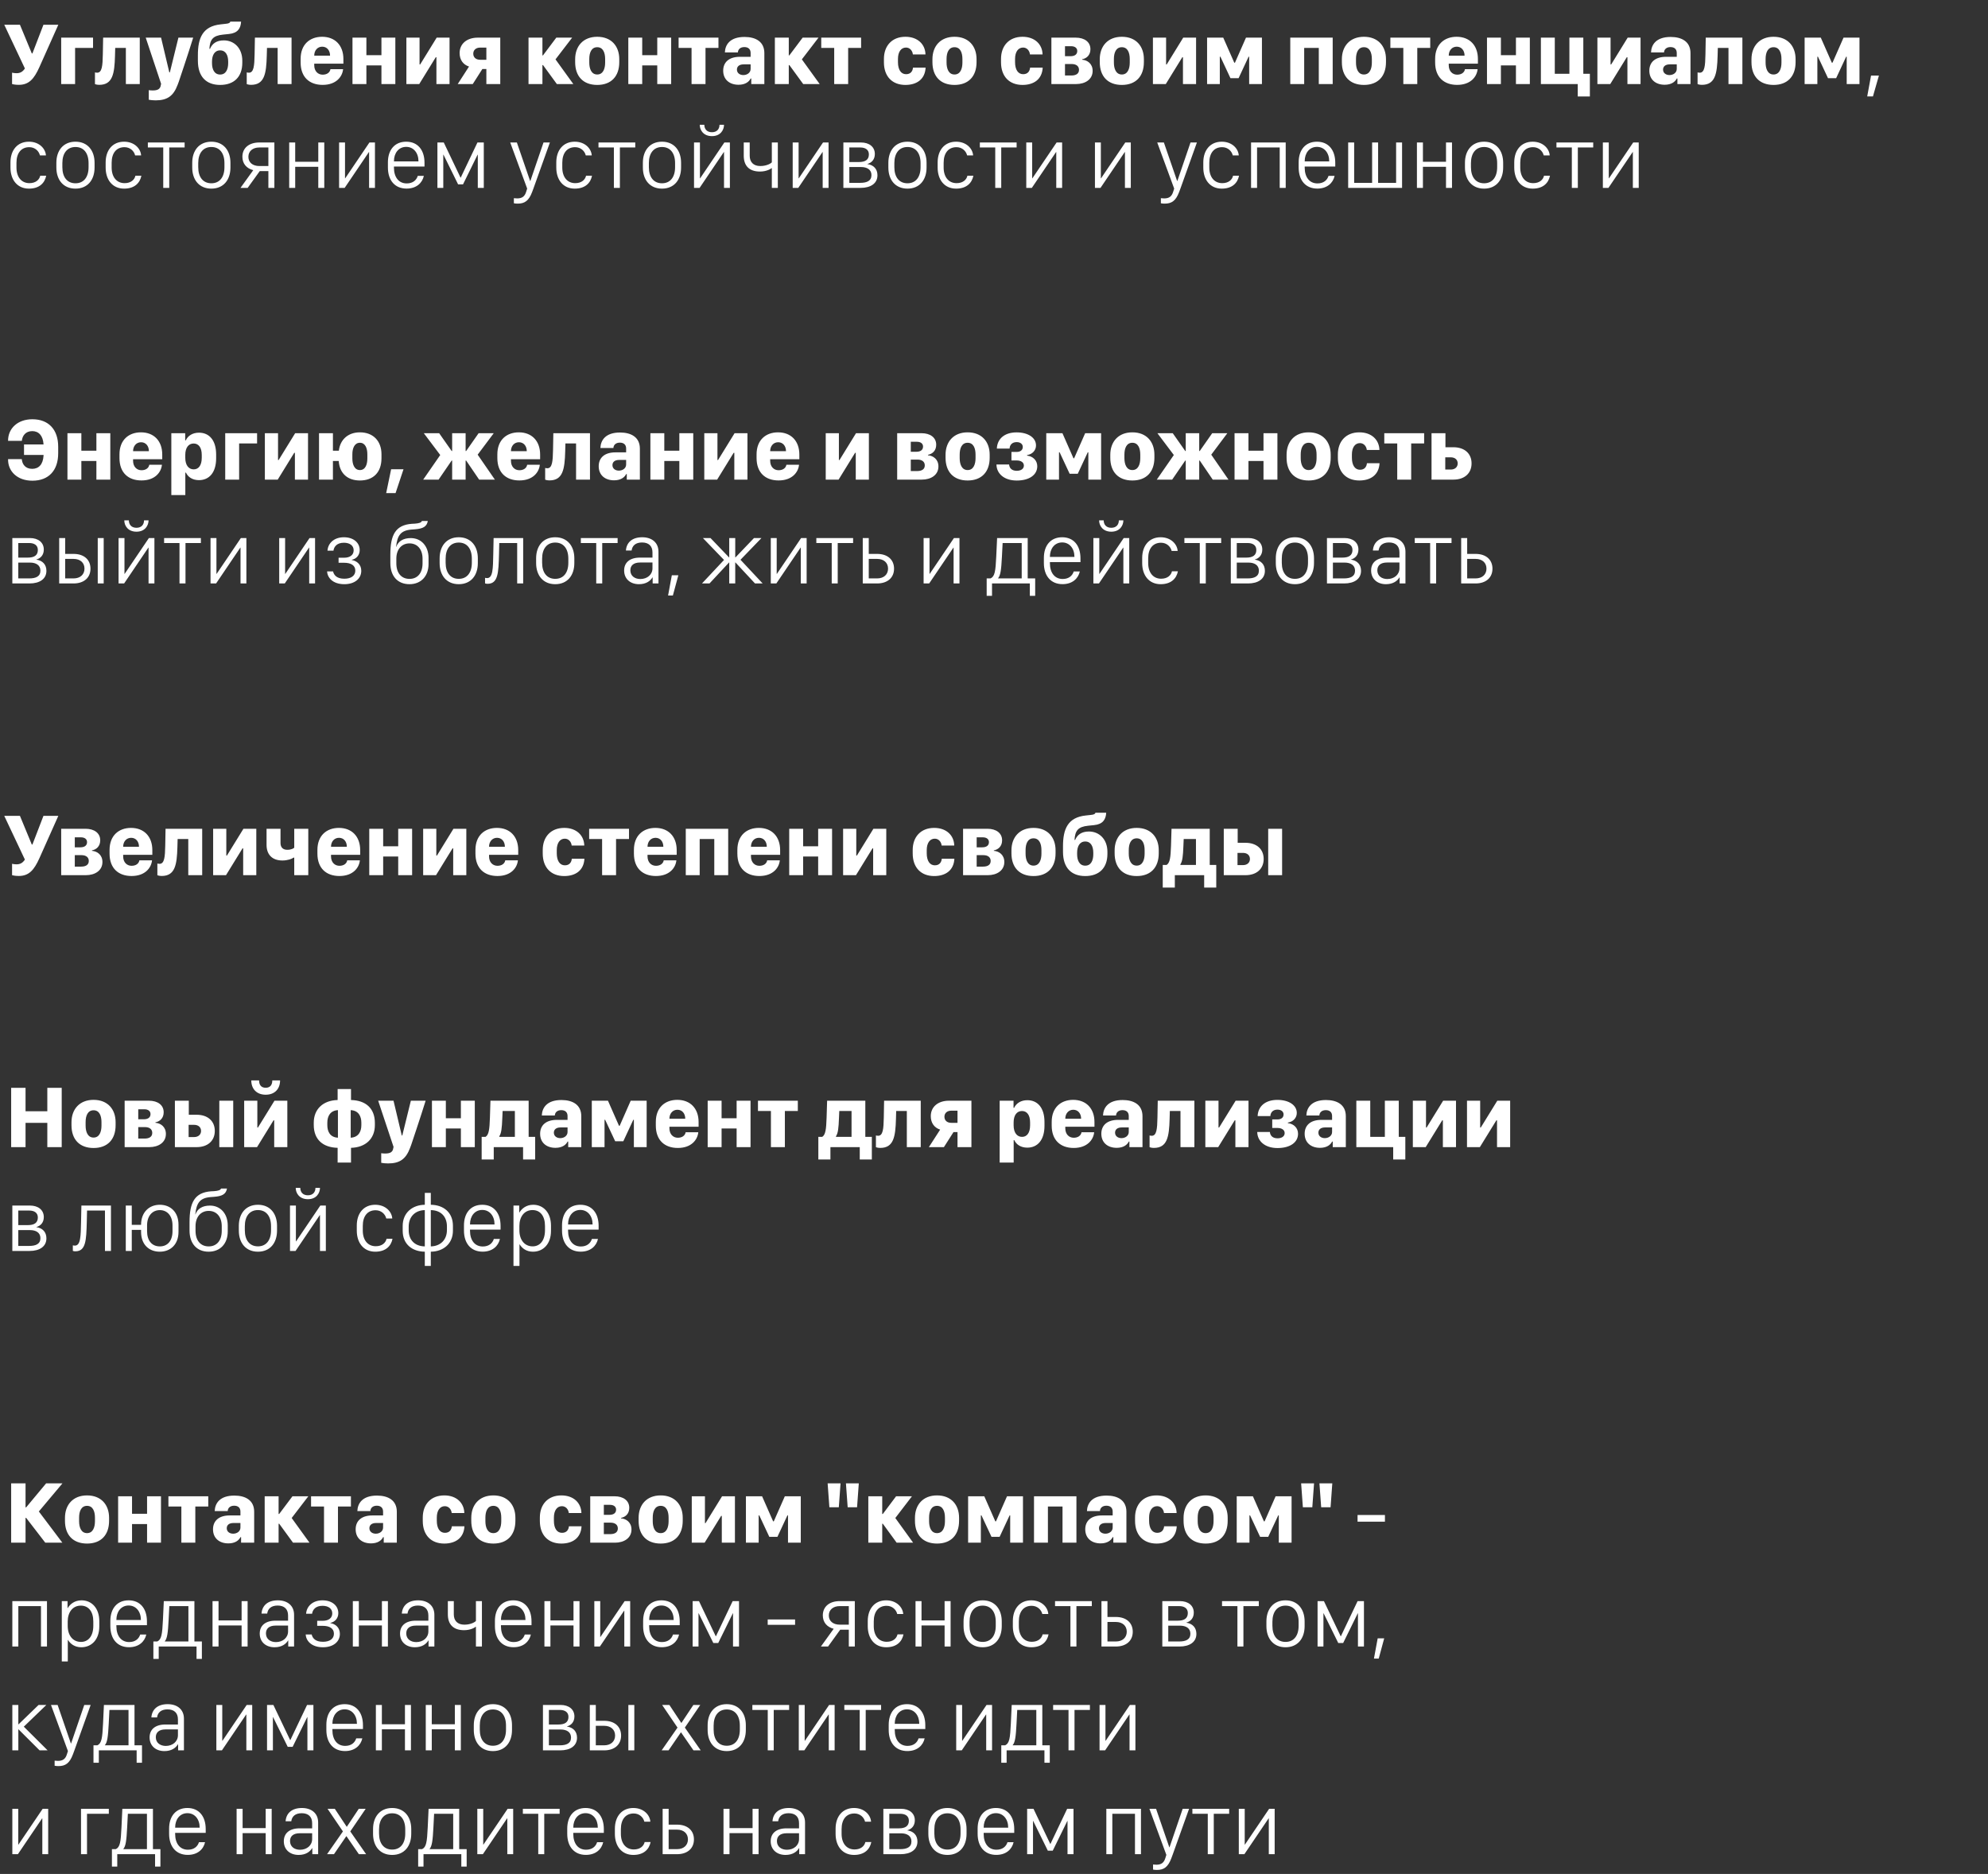 <?xml version="1.0" encoding="UTF-8"?> <svg xmlns="http://www.w3.org/2000/svg" width="402" height="379" viewBox="0 0 402 379" fill="none"><rect x="0" y="0" width="402" height="379" fill="#333333" stroke="none"/> <path d="M3.795 17.158C5.86 17.158 6.897 15.963 7.987 13.528L11.793 5.003H8.787L6.555 10.804H6.432L4.032 5.003H0.859L5.034 13.845C4.568 14.565 4.023 14.803 3.364 14.803C2.881 14.803 2.503 14.715 2.441 14.697V17C2.494 17.018 3.021 17.158 3.795 17.158ZM18.815 9.688V7.613H12.373V17H15.185V9.688H18.815ZM20.793 11.015C20.749 13.309 20.635 14.706 19.633 14.706C19.387 14.706 19.202 14.636 19.202 14.636V17.009C19.202 17.009 19.545 17.158 20.072 17.158C22.77 17.158 23.157 14.935 23.254 11.287L23.298 9.688H25.451V17H28.264V7.613H20.855L20.793 11.015ZM39.065 7.613H36.077L34.346 14.645H34.24L32.57 7.613H29.468L32.579 16.956L32.526 17.176C32.43 17.967 31.946 18.292 30.892 18.292C30.584 18.292 30.25 18.266 30.083 18.23V20.173C30.391 20.243 31.006 20.296 31.472 20.296C33.783 20.296 35.058 19.452 35.91 17.176L36.148 16.543C36.174 16.464 38.063 10.865 39.065 7.613ZM45.262 8.167C43.785 8.167 42.915 8.817 42.467 9.872H42.344C42.458 8.018 43.02 7.209 45.103 6.998L46.299 6.875C48.083 6.699 48.681 5.724 48.751 4.37H46.571C46.536 4.599 46.29 4.757 45.675 4.81L44.647 4.924C40.955 5.302 40.015 7.71 40.015 11.146V12.28C40.015 15.497 41.693 17.176 44.515 17.176C47.31 17.176 48.997 15.567 48.997 12.685V12.28C48.997 9.723 47.336 8.167 45.262 8.167ZM44.515 10.188C45.675 10.188 46.141 11.217 46.141 12.456V12.764C46.141 13.977 45.71 15.075 44.515 15.075C43.302 15.075 42.871 13.959 42.871 12.764V12.456C42.871 11.234 43.346 10.188 44.515 10.188ZM51.484 11.015C51.44 13.309 51.326 14.706 50.324 14.706C50.078 14.706 49.894 14.636 49.894 14.636V17.009C49.894 17.009 50.236 17.158 50.764 17.158C53.462 17.158 53.849 14.935 53.945 11.287L53.989 9.688H56.143V17H58.955V7.613H51.546L51.484 11.015ZM65.239 17.167C68.025 17.167 69.238 15.471 69.379 13.994H66.821C66.707 14.688 66.083 15.102 65.248 15.102C64.281 15.102 63.543 14.381 63.543 13.194V12.878H69.44V11.929C69.44 9.169 67.753 7.438 65.134 7.438C62.664 7.438 60.792 8.976 60.792 11.894V12.641C60.792 15.629 62.602 17.167 65.239 17.167ZM63.543 11.252V11.243C63.543 10.215 64.193 9.441 65.16 9.441C66.118 9.441 66.742 10.206 66.742 11.243V11.252H63.543ZM77.131 17H79.943V7.613H77.131V11.155H74.09V7.613H71.277V17H74.09V13.229H77.131V17ZM88.249 17H90.903V7.613H88.302L84.962 13.036H84.839V7.613H82.176V17H84.777L88.117 11.577H88.249V17ZM98.348 17H101.16V7.613H96.616C94.375 7.613 92.942 8.879 92.942 10.733C92.942 12.087 93.637 13.071 94.841 13.458L92.556 17H95.597L97.539 13.959H98.348V17ZM97.091 12.087C96.247 12.087 95.702 11.612 95.702 10.856C95.702 10.118 96.247 9.626 97.091 9.626H98.348V12.087H97.091ZM109.809 13.168L112.604 17H115.935L112.331 12.008L115.697 7.613H112.489L109.8 11.199H109.686V7.613H106.873V17H109.686V13.168H109.809ZM120.769 7.438C117.921 7.438 116.304 9.345 116.304 11.981V12.579C116.304 15.418 117.912 17.176 120.769 17.176C123.616 17.176 125.225 15.418 125.225 12.57V11.964C125.225 9.327 123.616 7.438 120.769 7.438ZM120.769 9.547C121.938 9.547 122.368 10.646 122.368 11.938V12.658C122.368 13.88 121.964 15.066 120.769 15.066C119.564 15.066 119.16 13.871 119.16 12.658V11.938C119.16 10.663 119.582 9.547 120.769 9.547ZM132.906 17H135.719V7.613H132.906V11.155H129.865V7.613H127.053V17H129.865V13.229H132.906V17ZM145.281 9.688V7.613H137.222V9.688H139.841V17H142.662V9.688H145.281ZM149.342 17.141C150.722 17.141 151.478 16.525 151.794 15.875H151.917V17H154.562V10.742C154.562 8.422 152.805 7.473 150.555 7.473C147.575 7.473 146.635 9.072 146.582 10.602H149.21C149.245 9.96 149.72 9.521 150.52 9.521C151.311 9.521 151.785 9.942 151.785 10.707V11.489H149.614C147.426 11.489 146.239 12.579 146.239 14.293C146.239 16.077 147.505 17.141 149.342 17.141ZM150.309 15.181C149.649 15.181 149.017 14.812 149.017 14.073C149.017 13.44 149.491 13.019 150.361 13.019H151.785V13.941C151.785 14.688 151.108 15.181 150.309 15.181ZM159.625 13.168L162.42 17H165.751L162.147 12.008L165.514 7.613H162.306L159.616 11.199H159.502V7.613H156.689V17H159.502V13.168H159.625ZM174.127 9.688V7.613H166.067V9.688H168.687V17H171.508V9.688H174.127ZM178.741 12.597C178.741 15.471 180.429 17.176 183.083 17.176C185.342 17.176 187.047 16.068 187.17 13.678H184.621C184.551 14.372 184.173 15.005 183.215 15.005C182.204 15.005 181.58 14.108 181.58 12.57V11.92C181.58 10.505 182.204 9.617 183.206 9.617C183.979 9.617 184.516 10.25 184.595 11.006H187.144C187.1 8.976 185.588 7.438 183.092 7.438C180.367 7.438 178.741 9.266 178.741 11.911V12.597ZM193.015 7.438C190.167 7.438 188.55 9.345 188.55 11.981V12.579C188.55 15.418 190.158 17.176 193.015 17.176C195.862 17.176 197.471 15.418 197.471 12.57V11.964C197.471 9.327 195.862 7.438 193.015 7.438ZM193.015 9.547C194.184 9.547 194.614 10.646 194.614 11.938V12.658C194.614 13.88 194.21 15.066 193.015 15.066C191.811 15.066 191.406 13.871 191.406 12.658V11.938C191.406 10.663 191.828 9.547 193.015 9.547ZM202.419 12.597C202.419 15.471 204.106 17.176 206.761 17.176C209.02 17.176 210.725 16.068 210.848 13.678H208.299C208.229 14.372 207.851 15.005 206.893 15.005C205.882 15.005 205.258 14.108 205.258 12.57V11.92C205.258 10.505 205.882 9.617 206.884 9.617C207.657 9.617 208.193 10.25 208.272 11.006H210.821C210.777 8.976 209.266 7.438 206.77 7.438C204.045 7.438 202.419 9.266 202.419 11.911V12.597ZM212.605 17H217.598C219.435 17 220.946 16.068 220.946 14.337C220.946 12.887 219.892 12.157 218.828 12.078V11.981C219.725 11.815 220.498 11.155 220.498 9.951C220.498 8.483 219.294 7.613 217.527 7.613H212.605V17ZM215.356 9.345H216.596C217.334 9.345 217.835 9.696 217.835 10.312C217.835 10.953 217.396 11.366 216.473 11.366H215.356V9.345ZM215.356 12.948H216.701C217.65 12.948 218.187 13.396 218.187 14.117C218.187 14.882 217.624 15.269 216.631 15.269H215.356V12.948ZM226.853 7.438C224.005 7.438 222.388 9.345 222.388 11.981V12.579C222.388 15.418 223.996 17.176 226.853 17.176C229.7 17.176 231.309 15.418 231.309 12.57V11.964C231.309 9.327 229.7 7.438 226.853 7.438ZM226.853 9.547C228.021 9.547 228.452 10.646 228.452 11.938V12.658C228.452 13.88 228.048 15.066 226.853 15.066C225.648 15.066 225.244 13.871 225.244 12.658V11.938C225.244 10.663 225.666 9.547 226.853 9.547ZM239.21 17H241.864V7.613H239.263L235.923 13.036H235.8V7.613H233.137V17H235.738L239.078 11.577H239.21V17ZM246.663 11.472H246.786L248.816 15.813H250.46L252.481 11.472H252.596V17H255.18V7.613H251.954L249.722 12.685H249.59L247.357 7.613H244.088V17H246.663V11.472ZM266.676 17H269.488V7.613H260.91V17H263.723V9.688H266.676V17ZM275.808 7.438C272.96 7.438 271.343 9.345 271.343 11.981V12.579C271.343 15.418 272.951 17.176 275.808 17.176C278.655 17.176 280.264 15.418 280.264 12.57V11.964C280.264 9.327 278.655 7.438 275.808 7.438ZM275.808 9.547C276.977 9.547 277.407 10.646 277.407 11.938V12.658C277.407 13.88 277.003 15.066 275.808 15.066C274.604 15.066 274.199 13.871 274.199 12.658V11.938C274.199 10.663 274.621 9.547 275.808 9.547ZM289.211 9.688V7.613H281.151V9.688H283.771V17H286.592V9.688H289.211ZM294.651 17.167C297.438 17.167 298.65 15.471 298.791 13.994H296.233C296.119 14.688 295.495 15.102 294.66 15.102C293.693 15.102 292.955 14.381 292.955 13.194V12.878H298.853V11.929C298.853 9.169 297.165 7.438 294.546 7.438C292.076 7.438 290.204 8.976 290.204 11.894V12.641C290.204 15.629 292.015 17.167 294.651 17.167ZM292.955 11.252V11.243C292.955 10.215 293.605 9.441 294.572 9.441C295.53 9.441 296.154 10.206 296.154 11.243V11.252H292.955ZM306.543 17H309.355V7.613H306.543V11.155H303.502V7.613H300.689V17H303.502V13.229H306.543V17ZM321.493 19.505V14.926H320.166V7.613H317.354V14.926H314.4V7.613H311.588V17H319.041V19.505H321.493ZM329.087 17H331.741V7.613H329.14L325.8 13.036H325.677V7.613H323.014V17H325.615L328.955 11.577H329.087V17ZM336.619 17.141C337.999 17.141 338.755 16.525 339.071 15.875H339.194V17H341.84V10.742C341.84 8.422 340.082 7.473 337.832 7.473C334.853 7.473 333.912 9.072 333.859 10.602H336.487C336.522 9.96 336.997 9.521 337.797 9.521C338.588 9.521 339.062 9.942 339.062 10.707V11.489H336.892C334.703 11.489 333.517 12.579 333.517 14.293C333.517 16.077 334.782 17.141 336.619 17.141ZM337.586 15.181C336.927 15.181 336.294 14.812 336.294 14.073C336.294 13.44 336.769 13.019 337.639 13.019H339.062V13.941C339.062 14.688 338.386 15.181 337.586 15.181ZM344.863 11.015C344.819 13.309 344.705 14.706 343.703 14.706C343.457 14.706 343.272 14.636 343.272 14.636V17.009C343.272 17.009 343.615 17.158 344.143 17.158C346.841 17.158 347.228 14.935 347.324 11.287L347.368 9.688H349.521V17H352.334V7.613H344.925L344.863 11.015ZM358.636 7.438C355.788 7.438 354.171 9.345 354.171 11.981V12.579C354.171 15.418 355.779 17.176 358.636 17.176C361.483 17.176 363.092 15.418 363.092 12.57V11.964C363.092 9.327 361.483 7.438 358.636 7.438ZM358.636 9.547C359.805 9.547 360.235 10.646 360.235 11.938V12.658C360.235 13.88 359.831 15.066 358.636 15.066C357.432 15.066 357.027 13.871 357.027 12.658V11.938C357.027 10.663 357.449 9.547 358.636 9.547ZM367.495 11.472H367.618L369.648 15.813H371.292L373.313 11.472H373.428V17H376.012V7.613H372.786L370.554 12.685H370.422L368.189 7.613H364.92V17H367.495V11.472ZM378.736 19.496L379.94 15.286H378.35L377.576 19.496H378.736ZM2.116 33.887C2.116 36.348 3.479 38.149 5.852 38.149C7.987 38.149 9.06 36.98 9.341 35.539H8.137C7.961 36.33 7.249 37.042 5.948 37.042C4.349 37.042 3.329 35.82 3.329 33.878V32.929C3.329 30.934 4.305 29.765 5.922 29.765C7.082 29.765 7.873 30.564 8.075 31.426H9.288C9.2 30.081 7.961 28.657 5.843 28.657C3.531 28.657 2.116 30.354 2.116 32.85V33.887ZM15.265 28.657C12.804 28.657 11.398 30.433 11.398 32.92V33.878C11.398 36.374 12.804 38.149 15.265 38.149C17.726 38.149 19.123 36.374 19.123 33.878V32.92C19.123 30.441 17.717 28.657 15.265 28.657ZM15.265 29.73C16.917 29.73 17.91 30.951 17.91 32.99V33.816C17.91 35.847 16.917 37.068 15.265 37.068C13.604 37.068 12.61 35.847 12.61 33.816V32.99C12.61 30.951 13.612 29.73 15.265 29.73ZM21.364 33.887C21.364 36.348 22.727 38.149 25.1 38.149C27.235 38.149 28.308 36.98 28.589 35.539H27.385C27.209 36.33 26.497 37.042 25.196 37.042C23.597 37.042 22.577 35.82 22.577 33.878V32.929C22.577 30.934 23.553 29.765 25.17 29.765C26.33 29.765 27.121 30.564 27.323 31.426H28.536C28.448 30.081 27.209 28.657 25.091 28.657C22.779 28.657 21.364 30.354 21.364 32.85V33.887ZM37.334 29.826V28.815H29.898V29.826H33.01V38H34.223V29.826H37.334ZM42.739 28.657C40.278 28.657 38.872 30.433 38.872 32.92V33.878C38.872 36.374 40.278 38.149 42.739 38.149C45.2 38.149 46.598 36.374 46.598 33.878V32.92C46.598 30.441 45.191 28.657 42.739 28.657ZM42.739 29.73C44.392 29.73 45.385 30.951 45.385 32.99V33.816C45.385 35.847 44.392 37.068 42.739 37.068C41.078 37.068 40.085 35.847 40.085 33.816V32.99C40.085 30.951 41.087 29.73 42.739 29.73ZM54.27 38H55.483V28.815H52.442C50.342 28.815 49.015 29.94 49.015 31.698C49.015 33.096 49.841 34.062 51.212 34.414L48.628 38H50.078L52.53 34.599H54.27V38ZM52.442 33.579C51.098 33.579 50.227 32.858 50.227 31.716C50.227 30.582 51.098 29.826 52.434 29.826H54.27V33.579H52.442ZM64.36 38H65.573V28.815H64.36V32.718H59.693V28.815H58.48V38H59.693V33.737H64.36V38ZM74.635 38H75.821V28.815H74.705L69.801 36.066H69.766V28.815H68.57V38H69.695L74.6 30.749H74.635V38ZM82.211 38.141C84.215 38.141 85.393 36.998 85.709 35.574H84.478C84.206 36.444 83.477 37.095 82.246 37.095C80.62 37.095 79.662 35.829 79.662 33.904V33.685H85.841V32.92C85.841 30.336 84.47 28.657 82.141 28.657C79.785 28.657 78.44 30.345 78.44 32.832V33.869C78.44 36.48 79.856 38.141 82.211 38.141ZM79.662 32.639V32.603C79.662 30.942 80.629 29.703 82.141 29.703C83.635 29.703 84.619 30.934 84.619 32.603V32.639H79.662ZM89.638 31.276H89.673L92.635 37.288H93.628L96.581 31.276H96.616V38H97.829V28.815H96.546L93.162 35.926H93.127L89.734 28.815H88.451V38H89.638V31.276ZM111.197 28.815H109.905L107.242 36.602H107.198L104.518 28.815H103.173L106.601 38.141L106.407 38.756C106.117 39.731 105.581 40.127 104.579 40.127C104.351 40.127 104.069 40.109 103.911 40.083V41.111C104.157 41.164 104.43 41.182 104.693 41.182C106.091 41.182 106.935 40.61 107.603 38.835L107.884 38.079L111.197 28.815ZM112.489 33.887C112.489 36.348 113.852 38.149 116.225 38.149C118.36 38.149 119.433 36.98 119.714 35.539H118.51C118.334 36.33 117.622 37.042 116.321 37.042C114.722 37.042 113.702 35.82 113.702 33.878V32.929C113.702 30.934 114.678 29.765 116.295 29.765C117.455 29.765 118.246 30.564 118.448 31.426H119.661C119.573 30.081 118.334 28.657 116.216 28.657C113.904 28.657 112.489 30.354 112.489 32.85V33.887ZM128.459 29.826V28.815H121.023V29.826H124.135V38H125.348V29.826H128.459ZM133.864 28.657C131.403 28.657 129.997 30.433 129.997 32.92V33.878C129.997 36.374 131.403 38.149 133.864 38.149C136.325 38.149 137.723 36.374 137.723 33.878V32.92C137.723 30.441 136.316 28.657 133.864 28.657ZM133.864 29.73C135.517 29.73 136.51 30.951 136.51 32.99V33.816C136.51 35.847 135.517 37.068 133.864 37.068C132.203 37.068 131.21 35.847 131.21 33.816V32.99C131.21 30.951 132.212 29.73 133.864 29.73ZM141.502 25.238C141.493 26.284 142.223 27.532 143.963 27.532C145.703 27.532 146.406 26.275 146.406 25.238H145.492C145.492 26.056 145.018 26.741 143.963 26.741C142.908 26.741 142.425 26.056 142.425 25.238H141.502ZM146.406 38H147.593V28.815H146.477L141.572 36.066H141.537V28.815H140.342V38H141.467L146.371 30.749H146.406V38ZM157.287 38V28.815H156.074V32.823C155.978 32.981 155.125 33.579 153.736 33.579C152.339 33.579 151.601 32.762 151.601 31.496V28.815H150.396V31.496C150.396 33.412 151.39 34.695 153.684 34.695C155.011 34.695 155.898 34.142 156.004 34.01H156.074V38H157.287ZM166.357 38H167.544V28.815H166.428L161.523 36.066H161.488V28.815H160.293V38H161.418L166.322 30.749H166.357V38ZM170.541 38H174.021C176.069 38 177.432 37.095 177.432 35.442C177.432 34.185 176.667 33.368 175.401 33.184V33.157C176.263 32.92 176.904 32.252 176.904 31.145C176.904 29.712 175.788 28.815 174.092 28.815H170.541V38ZM171.745 29.826H173.96C174.962 29.826 175.7 30.266 175.7 31.224C175.7 32.331 174.944 32.77 173.688 32.77H171.745V29.826ZM171.745 33.781H174.118C175.34 33.781 176.219 34.309 176.219 35.407C176.219 36.602 175.27 36.98 173.942 36.98H171.745V33.781ZM183.505 28.657C181.044 28.657 179.638 30.433 179.638 32.92V33.878C179.638 36.374 181.044 38.149 183.505 38.149C185.966 38.149 187.363 36.374 187.363 33.878V32.92C187.363 30.441 185.957 28.657 183.505 28.657ZM183.505 29.73C185.157 29.73 186.15 30.951 186.15 32.99V33.816C186.15 35.847 185.157 37.068 183.505 37.068C181.844 37.068 180.851 35.847 180.851 33.816V32.99C180.851 30.951 181.853 29.73 183.505 29.73ZM189.604 33.887C189.604 36.348 190.967 38.149 193.34 38.149C195.476 38.149 196.548 36.98 196.829 35.539H195.625C195.449 36.33 194.737 37.042 193.437 37.042C191.837 37.042 190.817 35.82 190.817 33.878V32.929C190.817 30.934 191.793 29.765 193.41 29.765C194.57 29.765 195.361 30.564 195.563 31.426H196.776C196.688 30.081 195.449 28.657 193.331 28.657C191.02 28.657 189.604 30.354 189.604 32.85V33.887ZM205.574 29.826V28.815H198.139V29.826H201.25V38H202.463V29.826H205.574ZM213.59 38H214.776V28.815H213.66L208.756 36.066H208.721V28.815H207.525V38H208.65L213.555 30.749H213.59V38ZM227.477 38H228.663V28.815H227.547L222.643 36.066H222.607V28.815H221.412V38H222.537L227.441 30.749H227.477V38ZM242.031 28.815H240.739L238.076 36.602H238.032L235.352 28.815H234.007L237.435 38.141L237.241 38.756C236.951 39.731 236.415 40.127 235.413 40.127C235.185 40.127 234.903 40.109 234.745 40.083V41.111C234.991 41.164 235.264 41.182 235.527 41.182C236.925 41.182 237.769 40.61 238.437 38.835L238.718 38.079L242.031 28.815ZM243.323 33.887C243.323 36.348 244.686 38.149 247.059 38.149C249.194 38.149 250.267 36.98 250.548 35.539H249.344C249.168 36.33 248.456 37.042 247.155 37.042C245.556 37.042 244.536 35.82 244.536 33.878V32.929C244.536 30.934 245.512 29.765 247.129 29.765C248.289 29.765 249.08 30.564 249.282 31.426H250.495C250.407 30.081 249.168 28.657 247.05 28.657C244.738 28.657 243.323 30.354 243.323 32.85V33.887ZM258.774 38H259.987V28.815H252.982V38H254.195V29.826H258.774V38ZM266.377 38.141C268.381 38.141 269.559 36.998 269.875 35.574H268.645C268.372 36.444 267.643 37.095 266.412 37.095C264.786 37.095 263.828 35.829 263.828 33.904V33.685H270.007V32.92C270.007 30.336 268.636 28.657 266.307 28.657C263.951 28.657 262.606 30.345 262.606 32.832V33.869C262.606 36.48 264.021 38.141 266.377 38.141ZM263.828 32.639V32.603C263.828 30.942 264.795 29.703 266.307 29.703C267.801 29.703 268.785 30.934 268.785 32.603V32.639H263.828ZM272.617 38H283.516V28.815H282.312V36.98H278.673V28.815H277.46V36.98H273.83V28.815H272.617V38ZM292.401 38H293.614V28.815H292.401V32.718H287.734V28.815H286.521V38H287.734V33.737H292.401V38ZM300.101 28.657C297.64 28.657 296.233 30.433 296.233 32.92V33.878C296.233 36.374 297.64 38.149 300.101 38.149C302.562 38.149 303.959 36.374 303.959 33.878V32.92C303.959 30.441 302.553 28.657 300.101 28.657ZM300.101 29.73C301.753 29.73 302.746 30.951 302.746 32.99V33.816C302.746 35.847 301.753 37.068 300.101 37.068C298.439 37.068 297.446 35.847 297.446 33.816V32.99C297.446 30.951 298.448 29.73 300.101 29.73ZM306.2 33.887C306.2 36.348 307.562 38.149 309.936 38.149C312.071 38.149 313.144 36.98 313.425 35.539H312.221C312.045 36.33 311.333 37.042 310.032 37.042C308.433 37.042 307.413 35.82 307.413 33.878V32.929C307.413 30.934 308.389 29.765 310.006 29.765C311.166 29.765 311.957 30.564 312.159 31.426H313.372C313.284 30.081 312.045 28.657 309.927 28.657C307.615 28.657 306.2 30.354 306.2 32.85V33.887ZM322.17 29.826V28.815H314.734V29.826H317.846V38H319.059V29.826H322.17ZM330.186 38H331.372V28.815H330.256L325.352 36.066H325.316V28.815H324.121V38H325.246L330.15 30.749H330.186V38Z" fill="white"></path> <path d="M6.546 97.22C9.859 97.22 11.767 95.128 11.767 91.674V90.347C11.767 86.91 9.851 84.792 6.546 84.792C3.549 84.792 1.633 86.664 1.633 89.107V89.16H4.419C4.498 88.185 5.14 87.191 6.52 87.191C7.82 87.191 8.69 88.097 8.805 89.863V89.89H4.858V92.008H8.805V92.157C8.699 93.941 7.829 94.82 6.502 94.82C5.122 94.82 4.48 93.871 4.41 92.86H1.633V92.975C1.633 95.321 3.496 97.22 6.546 97.22ZM19.492 97H22.305V87.613H19.492V91.155H16.451V87.613H13.639V97H16.451V93.23H19.492V97ZM28.606 97.167C31.393 97.167 32.605 95.471 32.746 93.994H30.189C30.074 94.689 29.45 95.102 28.615 95.102C27.648 95.102 26.91 94.381 26.91 93.194V92.878H32.808V91.929C32.808 89.169 31.12 87.438 28.501 87.438C26.031 87.438 24.159 88.976 24.159 91.894V92.641C24.159 95.629 25.97 97.167 28.606 97.167ZM26.91 91.252V91.243C26.91 90.215 27.561 89.441 28.527 89.441C29.485 89.441 30.109 90.206 30.109 91.243V91.252H26.91ZM40.226 97.106C42.326 97.106 43.706 95.541 43.706 92.685V91.92C43.706 89.046 42.317 87.508 40.243 87.508C38.951 87.508 38.011 88.114 37.571 89.046H37.448V87.613H34.645V100.12H37.475V95.585H37.598C38.02 96.499 38.951 97.106 40.226 97.106ZM39.171 94.926C38.151 94.926 37.466 94.082 37.466 92.588V92.008C37.466 90.522 38.143 89.696 39.153 89.696C40.155 89.696 40.797 90.496 40.797 92.008V92.588C40.797 94.135 40.138 94.926 39.171 94.926ZM51.985 89.688V87.613H45.543V97H48.355V89.688H51.985ZM59.632 97H62.286V87.613H59.685L56.345 93.036H56.222V87.613H53.559V97H56.16L59.5 91.577H59.632V97ZM72.78 97.176C75.452 97.176 77.14 95.559 77.14 92.676V91.867C77.14 89.186 75.452 87.438 72.78 87.438C70.39 87.438 68.781 88.897 68.518 91.155H67.322V87.613H64.51V97H67.322V93.23H68.5V93.335C68.72 95.805 70.337 97.176 72.78 97.176ZM72.78 89.547C73.861 89.547 74.283 90.645 74.283 91.876V92.737C74.283 93.915 73.897 95.066 72.78 95.066C71.655 95.066 71.251 93.897 71.251 92.737V91.876C71.251 90.654 71.69 89.547 72.78 89.547ZM79.987 99.733L81.596 94.899H79.091L78.089 99.733H79.987ZM91.431 91.217H91.334L88.803 87.613H85.7L89.022 92.025L85.577 97H88.689L91.334 93.142H91.431V97H94.155V93.142H94.261L96.889 97H100.07L96.59 91.955L99.842 87.613H96.783L94.261 91.217H94.155V87.613H91.431V91.217ZM105.019 97.167C107.805 97.167 109.018 95.471 109.158 93.994H106.601C106.486 94.689 105.862 95.102 105.027 95.102C104.061 95.102 103.322 94.381 103.322 93.194V92.878H109.22V91.929C109.22 89.169 107.532 87.438 104.913 87.438C102.443 87.438 100.571 88.976 100.571 91.894V92.641C100.571 95.629 102.382 97.167 105.019 97.167ZM103.322 91.252V91.243C103.322 90.215 103.973 89.441 104.939 89.441C105.897 89.441 106.521 90.206 106.521 91.243V91.252H103.322ZM111.83 91.015C111.786 93.309 111.672 94.706 110.67 94.706C110.424 94.706 110.239 94.636 110.239 94.636V97.009C110.239 97.009 110.582 97.158 111.109 97.158C113.808 97.158 114.194 94.935 114.291 91.287L114.335 89.688H116.488V97H119.301V87.613H111.892L111.83 91.015ZM124.17 97.141C125.55 97.141 126.306 96.525 126.622 95.875H126.745V97H129.391V90.742C129.391 88.422 127.633 87.473 125.383 87.473C122.403 87.473 121.463 89.072 121.41 90.602H124.038C124.073 89.96 124.548 89.52 125.348 89.52C126.139 89.52 126.613 89.942 126.613 90.707V91.489H124.442C122.254 91.489 121.067 92.579 121.067 94.293C121.067 96.077 122.333 97.141 124.17 97.141ZM125.137 95.181C124.478 95.181 123.845 94.811 123.845 94.073C123.845 93.44 124.319 93.019 125.189 93.019H126.613V93.941C126.613 94.689 125.937 95.181 125.137 95.181ZM137.371 97H140.184V87.613H137.371V91.155H134.33V87.613H131.518V97H134.33V93.23H137.371V97ZM148.489 97H151.144V87.613H148.542L145.202 93.036H145.079V87.613H142.416V97H145.018L148.357 91.577H148.489V97ZM157.437 97.167C160.223 97.167 161.436 95.471 161.576 93.994H159.019C158.904 94.689 158.28 95.102 157.445 95.102C156.479 95.102 155.74 94.381 155.74 93.194V92.878H161.638V91.929C161.638 89.169 159.95 87.438 157.331 87.438C154.861 87.438 152.989 88.976 152.989 91.894V92.641C152.989 95.629 154.8 97.167 157.437 97.167ZM155.74 91.252V91.243C155.74 90.215 156.391 89.441 157.357 89.441C158.315 89.441 158.939 90.206 158.939 91.243V91.252H155.74ZM173.046 97H175.7V87.613H173.099L169.759 93.036H169.636V87.613H166.973V97H169.574L172.914 91.577H173.046V97ZM181.422 97H186.414C188.251 97 189.763 96.068 189.763 94.337C189.763 92.887 188.708 92.157 187.645 92.078V91.981C188.541 91.814 189.314 91.155 189.314 89.951C189.314 88.483 188.11 87.613 186.344 87.613H181.422V97ZM184.173 89.345H185.412C186.15 89.345 186.651 89.696 186.651 90.311C186.651 90.953 186.212 91.366 185.289 91.366H184.173V89.345ZM184.173 92.948H185.518C186.467 92.948 187.003 93.397 187.003 94.117C187.003 94.882 186.44 95.269 185.447 95.269H184.173V92.948ZM195.669 87.438C192.821 87.438 191.204 89.345 191.204 91.981V92.579C191.204 95.418 192.812 97.176 195.669 97.176C198.517 97.176 200.125 95.418 200.125 92.57V91.964C200.125 89.327 198.517 87.438 195.669 87.438ZM195.669 89.547C196.838 89.547 197.269 90.645 197.269 91.938V92.658C197.269 93.88 196.864 95.066 195.669 95.066C194.465 95.066 194.061 93.871 194.061 92.658V91.938C194.061 90.663 194.482 89.547 195.669 89.547ZM205.601 95.216C204.607 95.216 204.115 94.68 204.054 93.941H201.496C201.522 95.778 203.043 97.185 205.601 97.185C208.132 97.185 209.749 96.051 209.749 94.293C209.749 93.124 208.879 92.272 207.692 92.148V92.034C208.773 91.876 209.494 91.076 209.494 90.083C209.494 88.519 207.895 87.446 205.574 87.446C203.14 87.446 201.654 88.73 201.575 90.725H204.15C204.186 89.986 204.66 89.415 205.583 89.415C206.304 89.415 206.822 89.784 206.822 90.399C206.822 91.006 206.348 91.401 205.592 91.401H204.528V93.124H205.592C206.453 93.124 207.042 93.511 207.042 94.161C207.042 94.803 206.471 95.216 205.601 95.216ZM214.144 91.472H214.267L216.297 95.814H217.94L219.962 91.472H220.076V97H222.66V87.613H219.435L217.202 92.685H217.07L214.838 87.613H211.568V97H214.144V91.472ZM228.979 87.438C226.132 87.438 224.515 89.345 224.515 91.981V92.579C224.515 95.418 226.123 97.176 228.979 97.176C231.827 97.176 233.436 95.418 233.436 92.57V91.964C233.436 89.327 231.827 87.438 228.979 87.438ZM228.979 89.547C230.148 89.547 230.579 90.645 230.579 91.938V92.658C230.579 93.88 230.175 95.066 228.979 95.066C227.775 95.066 227.371 93.871 227.371 92.658V91.938C227.371 90.663 227.793 89.547 228.979 89.547ZM239.772 91.217H239.676L237.145 87.613H234.042L237.364 92.025L233.919 97H237.03L239.676 93.142H239.772V97H242.497V93.142H242.603L245.23 97H248.412L244.932 91.955L248.184 87.613H245.125L242.603 91.217H242.497V87.613H239.772V91.217ZM255.496 97H258.309V87.613H255.496V91.155H252.455V87.613H249.643V97H252.455V93.23H255.496V97ZM264.628 87.438C261.78 87.438 260.163 89.345 260.163 91.981V92.579C260.163 95.418 261.771 97.176 264.628 97.176C267.476 97.176 269.084 95.418 269.084 92.57V91.964C269.084 89.327 267.476 87.438 264.628 87.438ZM264.628 89.547C265.797 89.547 266.228 90.645 266.228 91.938V92.658C266.228 93.88 265.823 95.066 264.628 95.066C263.424 95.066 263.02 93.871 263.02 92.658V91.938C263.02 90.663 263.441 89.547 264.628 89.547ZM270.534 92.597C270.534 95.471 272.222 97.176 274.876 97.176C277.135 97.176 278.84 96.068 278.963 93.678H276.414C276.344 94.372 275.966 95.005 275.008 95.005C273.997 95.005 273.373 94.108 273.373 92.57V91.92C273.373 90.505 273.997 89.617 274.999 89.617C275.772 89.617 276.309 90.25 276.388 91.006H278.937C278.893 88.976 277.381 87.438 274.885 87.438C272.16 87.438 270.534 89.266 270.534 91.911V92.597ZM287.98 89.688V87.613H279.921V89.688H282.54V97H285.361V89.688H287.98ZM289.475 97H293.896C296.146 97 297.569 95.726 297.569 93.722C297.569 91.718 296.146 90.452 293.896 90.452H292.287V87.613H289.475V97ZM293.368 92.491C294.212 92.491 294.766 92.975 294.766 93.722C294.766 94.46 294.212 94.961 293.377 94.961H292.252V92.491H293.368ZM2.494 118H5.975C8.022 118 9.385 117.095 9.385 115.442C9.385 114.186 8.62 113.368 7.354 113.184V113.157C8.216 112.92 8.857 112.252 8.857 111.145C8.857 109.712 7.741 108.815 6.045 108.815H2.494V118ZM3.698 109.826H5.913C6.915 109.826 7.653 110.266 7.653 111.224C7.653 112.331 6.897 112.771 5.641 112.771H3.698V109.826ZM3.698 113.781H6.071C7.293 113.781 8.172 114.309 8.172 115.407C8.172 116.603 7.223 116.98 5.896 116.98H3.698V113.781ZM19.765 118H20.969V108.815H19.765V118ZM11.969 118H14.878C16.97 118 18.297 116.84 18.297 115.012C18.297 113.175 16.97 112.023 14.878 112.023H13.182V108.815H11.969V118ZM14.878 113.034C16.214 113.034 17.084 113.799 17.084 115.003C17.084 116.189 16.223 116.98 14.878 116.98H13.182V113.034H14.878ZM25.135 105.238C25.126 106.284 25.855 107.532 27.596 107.532C29.336 107.532 30.039 106.275 30.039 105.238H29.125C29.125 106.056 28.65 106.741 27.596 106.741C26.541 106.741 26.058 106.056 26.058 105.238H25.135ZM30.039 118H31.226V108.815H30.109L25.205 116.066H25.17V108.815H23.975V118H25.1L30.004 110.749H30.039V118ZM40.621 109.826V108.815H33.185V109.826H36.297V118H37.51V109.826H40.621ZM48.637 118H49.823V108.815H48.707L43.803 116.066H43.768V108.815H42.572V118H43.697L48.602 110.749H48.637V118ZM62.523 118H63.71V108.815H62.594L57.69 116.066H57.654V108.815H56.459V118H57.584L62.488 110.749H62.523V118ZM69.625 117.042C68.096 117.042 67.524 116.312 67.349 115.565H66.136C66.206 116.787 67.243 118.149 69.634 118.149C71.708 118.149 73.053 117.042 73.053 115.442C73.053 114.177 72.174 113.438 71.137 113.263V113.21C72.024 113.043 72.736 112.305 72.736 111.25C72.736 109.729 71.453 108.657 69.537 108.657C67.507 108.657 66.311 109.905 66.224 111.373H67.428C67.542 110.547 68.148 109.765 69.537 109.765C70.724 109.765 71.515 110.336 71.515 111.294C71.515 112.252 70.759 112.797 69.581 112.797H68.465V113.816H69.581C70.961 113.816 71.849 114.335 71.849 115.407C71.849 116.427 71.014 117.042 69.625 117.042ZM83.064 108.824C81.569 108.824 80.541 109.439 80.128 110.591H80.093C80.348 108.235 81.051 107.251 83.301 107.093L83.907 107.049C85.577 106.917 86.298 106.495 86.509 105.37H85.305C85.208 105.687 84.733 105.845 83.872 105.906L83.301 105.933C79.952 106.17 78.933 108.209 78.933 112.164V113.869C78.933 116.515 80.409 118.149 82.8 118.149C85.129 118.149 86.658 116.532 86.658 114.062V112.841C86.658 110.468 85.19 108.824 83.064 108.824ZM82.809 109.896C84.408 109.896 85.445 111.109 85.445 112.981V113.931C85.445 115.882 84.443 117.077 82.809 117.077C81.156 117.077 80.145 115.882 80.145 113.931V112.981C80.145 111.127 81.2 109.896 82.809 109.896ZM92.767 108.657C90.306 108.657 88.899 110.433 88.899 112.92V113.878C88.899 116.374 90.306 118.149 92.767 118.149C95.228 118.149 96.625 116.374 96.625 113.878V112.92C96.625 110.441 95.219 108.657 92.767 108.657ZM92.767 109.729C94.419 109.729 95.412 110.951 95.412 112.99V113.816C95.412 115.847 94.419 117.068 92.767 117.068C91.106 117.068 90.112 115.847 90.112 113.816V112.99C90.112 110.951 91.114 109.729 92.767 109.729ZM99.745 112.111C99.684 114.959 99.684 116.919 98.488 116.919C98.26 116.919 98.084 116.857 98.084 116.857V117.982C98.084 117.982 98.277 118.07 98.585 118.07C100.721 118.07 100.809 115.873 100.905 112.085L100.958 109.826H104.579V118H105.792V108.815H99.815L99.745 112.111ZM112.278 108.657C109.817 108.657 108.411 110.433 108.411 112.92V113.878C108.411 116.374 109.817 118.149 112.278 118.149C114.739 118.149 116.137 116.374 116.137 113.878V112.92C116.137 110.441 114.73 108.657 112.278 108.657ZM112.278 109.729C113.931 109.729 114.924 110.951 114.924 112.99V113.816C114.924 115.847 113.931 117.068 112.278 117.068C110.617 117.068 109.624 115.847 109.624 113.816V112.99C109.624 110.951 110.626 109.729 112.278 109.729ZM124.891 109.826V108.815H117.455V109.826H120.566V118H121.779V109.826H124.891ZM129.206 118.149C130.665 118.149 131.526 117.481 131.939 116.77H131.975V118H133.152V111.584C133.152 109.712 131.79 108.657 129.874 108.657C127.765 108.657 126.684 109.765 126.569 111.338H127.721C127.844 110.354 128.538 109.712 129.83 109.712C131.157 109.712 131.939 110.406 131.939 111.733V112.771H129.399C127.308 112.779 126.209 113.799 126.209 115.381C126.209 117.06 127.431 118.149 129.206 118.149ZM129.487 117.104C128.406 117.104 127.466 116.515 127.466 115.346C127.466 114.423 128.055 113.764 129.443 113.764H131.939V114.933C131.939 116.216 130.876 117.104 129.487 117.104ZM136.062 120.443L137.169 116.348H135.851L135.095 120.443H136.062ZM147.461 112.735H147.426L143.673 108.815H142.135L146.406 113.245L141.95 118H143.471L147.426 113.755H147.461V118H148.674V113.755H148.718L152.673 118H154.22L149.737 113.21L153.982 108.815H152.471L148.718 112.735H148.674V108.815H147.461V112.735ZM161.928 118H163.114V108.815H161.998L157.094 116.066H157.059V108.815H155.863V118H156.988L161.893 110.749H161.928V118ZM172.51 109.826V108.815H165.074V109.826H168.186V118H169.398V109.826H172.51ZM174.461 118H177.37C179.462 118 180.789 116.84 180.789 115.012C180.789 113.175 179.462 112.023 177.37 112.023H175.674V108.815H174.461V118ZM177.37 113.034C178.706 113.034 179.576 113.799 179.576 115.003C179.576 116.189 178.715 116.98 177.37 116.98H175.674V113.034H177.37ZM192.83 118H194.017V108.815H192.9L187.996 116.066H187.961V108.815H186.766V118H187.891L192.795 110.749H192.83V118ZM200.6 120.505V118H208.246V120.505H209.327V116.98H207.815V108.815H201.628C201.619 109.123 201.47 112.27 201.452 112.586C201.312 115.521 201.171 116.585 200.301 116.98H199.519V120.505H200.6ZM206.603 116.98H201.821V116.954C202.322 116.356 202.463 115.267 202.604 112.568C202.63 112.278 202.735 110.116 202.744 109.826H206.603V116.98ZM214.855 118.141C216.859 118.141 218.037 116.998 218.354 115.574H217.123C216.851 116.444 216.121 117.095 214.891 117.095C213.265 117.095 212.307 115.829 212.307 113.904V113.685H218.485V112.92C218.485 110.336 217.114 108.657 214.785 108.657C212.43 108.657 211.085 110.345 211.085 112.832V113.869C211.085 116.479 212.5 118.141 214.855 118.141ZM212.307 112.639V112.604C212.307 110.942 213.273 109.703 214.785 109.703C216.279 109.703 217.264 110.934 217.264 112.604V112.639H212.307ZM222.256 105.238C222.247 106.284 222.977 107.532 224.717 107.532C226.457 107.532 227.16 106.275 227.16 105.238H226.246C226.246 106.056 225.771 106.741 224.717 106.741C223.662 106.741 223.179 106.056 223.179 105.238H222.256ZM227.16 118H228.347V108.815H227.23L222.326 116.066H222.291V108.815H221.096V118H222.221L227.125 110.749H227.16V118ZM230.966 113.887C230.966 116.348 232.328 118.149 234.701 118.149C236.837 118.149 237.909 116.98 238.19 115.539H236.986C236.811 116.33 236.099 117.042 234.798 117.042C233.198 117.042 232.179 115.82 232.179 113.878V112.929C232.179 110.934 233.154 109.765 234.771 109.765C235.932 109.765 236.723 110.564 236.925 111.426H238.138C238.05 110.081 236.811 108.657 234.692 108.657C232.381 108.657 230.966 110.354 230.966 112.85V113.887ZM246.936 109.826V108.815H239.5V109.826H242.611V118H243.824V109.826H246.936ZM248.887 118H252.367C254.415 118 255.777 117.095 255.777 115.442C255.777 114.186 255.013 113.368 253.747 113.184V113.157C254.608 112.92 255.25 112.252 255.25 111.145C255.25 109.712 254.134 108.815 252.438 108.815H248.887V118ZM250.091 109.826H252.306C253.308 109.826 254.046 110.266 254.046 111.224C254.046 112.331 253.29 112.771 252.033 112.771H250.091V109.826ZM250.091 113.781H252.464C253.686 113.781 254.564 114.309 254.564 115.407C254.564 116.603 253.615 116.98 252.288 116.98H250.091V113.781ZM261.851 108.657C259.39 108.657 257.983 110.433 257.983 112.92V113.878C257.983 116.374 259.39 118.149 261.851 118.149C264.312 118.149 265.709 116.374 265.709 113.878V112.92C265.709 110.441 264.303 108.657 261.851 108.657ZM261.851 109.729C263.503 109.729 264.496 110.951 264.496 112.99V113.816C264.496 115.847 263.503 117.068 261.851 117.068C260.189 117.068 259.196 115.847 259.196 113.816V112.99C259.196 110.951 260.198 109.729 261.851 109.729ZM268.328 118H271.809C273.856 118 275.219 117.095 275.219 115.442C275.219 114.186 274.454 113.368 273.188 113.184V113.157C274.05 112.92 274.691 112.252 274.691 111.145C274.691 109.712 273.575 108.815 271.879 108.815H268.328V118ZM269.532 109.826H271.747C272.749 109.826 273.487 110.266 273.487 111.224C273.487 112.331 272.731 112.771 271.475 112.771H269.532V109.826ZM269.532 113.781H271.905C273.127 113.781 274.006 114.309 274.006 115.407C274.006 116.603 273.057 116.98 271.729 116.98H269.532V113.781ZM280.255 118.149C281.714 118.149 282.575 117.481 282.988 116.77H283.023V118H284.201V111.584C284.201 109.712 282.839 108.657 280.923 108.657C278.813 108.657 277.732 109.765 277.618 111.338H278.77C278.893 110.354 279.587 109.712 280.879 109.712C282.206 109.712 282.988 110.406 282.988 111.733V112.771H280.448C278.356 112.779 277.258 113.799 277.258 115.381C277.258 117.06 278.479 118.149 280.255 118.149ZM280.536 117.104C279.455 117.104 278.515 116.515 278.515 115.346C278.515 114.423 279.104 113.764 280.492 113.764H282.988V114.933C282.988 116.216 281.925 117.104 280.536 117.104ZM293.518 109.826V108.815H286.082V109.826H289.193V118H290.406V109.826H293.518ZM295.469 118H298.378C300.47 118 301.797 116.84 301.797 115.012C301.797 113.175 300.47 112.023 298.378 112.023H296.682V108.815H295.469V118ZM298.378 113.034C299.714 113.034 300.584 113.799 300.584 115.003C300.584 116.189 299.723 116.98 298.378 116.98H296.682V113.034H298.378Z" fill="white"></path> <path d="M3.795 177.158C5.86 177.158 6.897 175.963 7.987 173.528L11.793 165.003H8.787L6.555 170.804H6.432L4.032 165.003H0.859L5.034 173.845C4.568 174.565 4.023 174.803 3.364 174.803C2.881 174.803 2.503 174.715 2.441 174.697V177C2.494 177.018 3.021 177.158 3.795 177.158ZM12.373 177H17.365C19.202 177 20.714 176.068 20.714 174.337C20.714 172.887 19.659 172.157 18.596 172.078V171.981C19.492 171.814 20.266 171.155 20.266 169.951C20.266 168.483 19.061 167.613 17.295 167.613H12.373V177ZM15.124 169.345H16.363C17.102 169.345 17.602 169.696 17.602 170.312C17.602 170.953 17.163 171.366 16.24 171.366H15.124V169.345ZM15.124 172.948H16.469C17.418 172.948 17.954 173.396 17.954 174.117C17.954 174.882 17.392 175.269 16.398 175.269H15.124V172.948ZM26.602 177.167C29.389 177.167 30.602 175.471 30.742 173.994H28.185C28.07 174.688 27.446 175.102 26.611 175.102C25.645 175.102 24.906 174.381 24.906 173.194V172.878H30.804V171.929C30.804 169.169 29.116 167.438 26.497 167.438C24.027 167.438 22.155 168.976 22.155 171.894V172.641C22.155 175.629 23.966 177.167 26.602 177.167ZM24.906 171.252V171.243C24.906 170.215 25.557 169.441 26.523 169.441C27.481 169.441 28.105 170.206 28.105 171.243V171.252H24.906ZM33.414 171.015C33.37 173.309 33.256 174.706 32.254 174.706C32.008 174.706 31.823 174.636 31.823 174.636V177.009C31.823 177.009 32.166 177.158 32.693 177.158C35.392 177.158 35.778 174.935 35.875 171.287L35.919 169.688H38.072V177H40.885V167.613H33.476L33.414 171.015ZM49.173 177H51.827V167.613H49.226L45.886 173.036H45.763V167.613H43.1V177H45.701L49.041 171.577H49.173V177ZM62.339 177V167.613H59.5V171.437C59.395 171.577 58.894 171.867 58.085 171.867C57.197 171.867 56.723 171.349 56.723 170.505V167.613H53.901V170.883C53.901 172.764 54.974 174.029 57.109 174.029C58.129 174.029 59.025 173.713 59.359 173.449H59.5V177H62.339ZM68.632 177.167C71.418 177.167 72.631 175.471 72.772 173.994H70.214C70.1 174.688 69.476 175.102 68.641 175.102C67.674 175.102 66.936 174.381 66.936 173.194V172.878H72.833V171.929C72.833 169.169 71.145 167.438 68.526 167.438C66.057 167.438 64.185 168.976 64.185 171.894V172.641C64.185 175.629 65.995 177.167 68.632 177.167ZM66.936 171.252V171.243C66.936 170.215 67.586 169.441 68.553 169.441C69.511 169.441 70.135 170.206 70.135 171.243V171.252H66.936ZM80.523 177H83.336V167.613H80.523V171.155H77.482V167.613H74.67V177H77.482V173.229H80.523V177ZM91.642 177H94.296V167.613H91.694L88.355 173.036H88.231V167.613H85.568V177H88.17L91.51 171.577H91.642V177ZM100.589 177.167C103.375 177.167 104.588 175.471 104.729 173.994H102.171C102.057 174.688 101.433 175.102 100.598 175.102C99.631 175.102 98.893 174.381 98.893 173.194V172.878H104.79V171.929C104.79 169.169 103.103 167.438 100.483 167.438C98.014 167.438 96.142 168.976 96.142 171.894V172.641C96.142 175.629 97.952 177.167 100.589 177.167ZM98.893 171.252V171.243C98.893 170.215 99.543 169.441 100.51 169.441C101.468 169.441 102.092 170.206 102.092 171.243V171.252H98.893ZM109.747 172.597C109.747 175.471 111.435 177.176 114.089 177.176C116.348 177.176 118.053 176.068 118.176 173.678H115.627C115.557 174.372 115.179 175.005 114.221 175.005C113.21 175.005 112.586 174.108 112.586 172.57V171.92C112.586 170.505 113.21 169.617 114.212 169.617C114.985 169.617 115.521 170.25 115.601 171.006H118.149C118.105 168.976 116.594 167.438 114.098 167.438C111.373 167.438 109.747 169.266 109.747 171.911V172.597ZM127.193 169.688V167.613H119.134V169.688H121.753V177H124.574V169.688H127.193ZM132.634 177.167C135.42 177.167 136.633 175.471 136.773 173.994H134.216C134.102 174.688 133.478 175.102 132.643 175.102C131.676 175.102 130.938 174.381 130.938 173.194V172.878H136.835V171.929C136.835 169.169 135.147 167.438 132.528 167.438C130.059 167.438 128.187 168.976 128.187 171.894V172.641C128.187 175.629 129.997 177.167 132.634 177.167ZM130.938 171.252V171.243C130.938 170.215 131.588 169.441 132.555 169.441C133.513 169.441 134.137 170.206 134.137 171.243V171.252H130.938ZM144.438 177H147.25V167.613H138.672V177H141.484V169.688H144.438V177ZM153.552 177.167C156.338 177.167 157.551 175.471 157.691 173.994H155.134C155.02 174.688 154.396 175.102 153.561 175.102C152.594 175.102 151.855 174.381 151.855 173.194V172.878H157.753V171.929C157.753 169.169 156.065 167.438 153.446 167.438C150.977 167.438 149.104 168.976 149.104 171.894V172.641C149.104 175.629 150.915 177.167 153.552 177.167ZM151.855 171.252V171.243C151.855 170.215 152.506 169.441 153.473 169.441C154.431 169.441 155.055 170.206 155.055 171.243V171.252H151.855ZM165.443 177H168.256V167.613H165.443V171.155H162.402V167.613H159.59V177H162.402V173.229H165.443V177ZM176.562 177H179.216V167.613H176.614L173.274 173.036H173.151V167.613H170.488V177H173.09L176.43 171.577H176.562V177ZM184.56 172.597C184.56 175.471 186.247 177.176 188.901 177.176C191.16 177.176 192.865 176.068 192.988 173.678H190.439C190.369 174.372 189.991 175.005 189.033 175.005C188.022 175.005 187.398 174.108 187.398 172.57V171.92C187.398 170.505 188.022 169.617 189.024 169.617C189.798 169.617 190.334 170.25 190.413 171.006H192.962C192.918 168.976 191.406 167.438 188.91 167.438C186.186 167.438 184.56 169.266 184.56 171.911V172.597ZM194.746 177H199.738C201.575 177 203.087 176.068 203.087 174.337C203.087 172.887 202.032 172.157 200.969 172.078V171.981C201.865 171.814 202.639 171.155 202.639 169.951C202.639 168.483 201.435 167.613 199.668 167.613H194.746V177ZM197.497 169.345H198.736C199.475 169.345 199.976 169.696 199.976 170.312C199.976 170.953 199.536 171.366 198.613 171.366H197.497V169.345ZM197.497 172.948H198.842C199.791 172.948 200.327 173.396 200.327 174.117C200.327 174.882 199.765 175.269 198.771 175.269H197.497V172.948ZM208.993 167.438C206.146 167.438 204.528 169.345 204.528 171.981V172.579C204.528 175.418 206.137 177.176 208.993 177.176C211.841 177.176 213.449 175.418 213.449 172.57V171.964C213.449 169.327 211.841 167.438 208.993 167.438ZM208.993 169.547C210.162 169.547 210.593 170.646 210.593 171.938V172.658C210.593 173.88 210.188 175.066 208.993 175.066C207.789 175.066 207.385 173.871 207.385 172.658V171.938C207.385 170.663 207.807 169.547 208.993 169.547ZM220.199 168.167C218.723 168.167 217.853 168.817 217.404 169.872H217.281C217.396 168.018 217.958 167.209 220.041 166.998L221.236 166.875C223.021 166.699 223.618 165.724 223.688 164.37H221.509C221.474 164.599 221.228 164.757 220.612 164.81L219.584 164.924C215.893 165.302 214.952 167.71 214.952 171.146V172.28C214.952 175.497 216.631 177.176 219.452 177.176C222.247 177.176 223.935 175.567 223.935 172.685V172.28C223.935 169.723 222.273 168.167 220.199 168.167ZM219.452 170.188C220.612 170.188 221.078 171.217 221.078 172.456V172.764C221.078 173.977 220.647 175.075 219.452 175.075C218.239 175.075 217.809 173.959 217.809 172.764V172.456C217.809 171.234 218.283 170.188 219.452 170.188ZM229.858 167.438C227.011 167.438 225.394 169.345 225.394 171.981V172.579C225.394 175.418 227.002 177.176 229.858 177.176C232.706 177.176 234.314 175.418 234.314 172.57V171.964C234.314 169.327 232.706 167.438 229.858 167.438ZM229.858 169.547C231.027 169.547 231.458 170.646 231.458 171.938V172.658C231.458 173.88 231.054 175.066 229.858 175.066C228.654 175.066 228.25 173.871 228.25 172.658V171.938C228.25 170.663 228.672 169.547 229.858 169.547ZM237.566 179.505V177H243.499V179.505H245.942V174.926H244.624V167.613H236.898L236.793 171.059C236.714 173.423 236.573 174.504 235.905 174.926H235.123V179.505H237.566ZM241.838 174.926H238.691V174.803C239.104 174.188 239.219 173.168 239.298 171.129L239.359 169.688H241.838V174.926ZM256.445 177H259.258V167.613H256.445V177ZM247.463 177H251.857C254.099 177 255.531 175.726 255.531 173.722C255.531 171.718 254.099 170.452 251.857 170.452H250.275V167.613H247.463V177ZM251.356 172.491C252.2 172.491 252.754 172.975 252.754 173.722C252.754 174.46 252.2 174.961 251.365 174.961H250.24V172.491H251.356Z" fill="white"></path> <path d="M12.479 232V220.003H9.569V224.74H5.166V220.003H2.257V232H5.166V227.096H9.569V232H12.479ZM18.921 222.438C16.073 222.438 14.456 224.345 14.456 226.981V227.579C14.456 230.418 16.064 232.176 18.921 232.176C21.769 232.176 23.377 230.418 23.377 227.57V226.964C23.377 224.327 21.769 222.438 18.921 222.438ZM18.921 224.547C20.09 224.547 20.52 225.646 20.52 226.938V227.658C20.52 228.88 20.116 230.066 18.921 230.066C17.717 230.066 17.312 228.871 17.312 227.658V226.938C17.312 225.663 17.734 224.547 18.921 224.547ZM25.205 232H30.197C32.034 232 33.546 231.068 33.546 229.337C33.546 227.887 32.491 227.157 31.428 227.078V226.981C32.324 226.814 33.098 226.155 33.098 224.951C33.098 223.483 31.894 222.613 30.127 222.613H25.205V232ZM27.956 224.345H29.195C29.934 224.345 30.435 224.696 30.435 225.312C30.435 225.953 29.995 226.366 29.072 226.366H27.956V224.345ZM27.956 227.948H29.301C30.25 227.948 30.786 228.396 30.786 229.117C30.786 229.882 30.224 230.269 29.23 230.269H27.956V227.948ZM44.348 232H47.16V222.613H44.348V232ZM35.365 232H39.76C42.001 232 43.434 230.726 43.434 228.722C43.434 226.718 42.001 225.452 39.76 225.452H38.178V222.613H35.365V232ZM39.259 227.491C40.102 227.491 40.656 227.975 40.656 228.722C40.656 229.46 40.102 229.961 39.268 229.961H38.143V227.491H39.259ZM50.816 218.509C50.808 220.188 51.871 221.4 53.726 221.4C55.598 221.4 56.635 220.179 56.635 218.509H55.062C55.062 219.388 54.657 219.994 53.726 219.994C52.794 219.994 52.39 219.388 52.39 218.509H50.816ZM55.448 232H58.102V222.613H55.501L52.161 228.036H52.038V222.613H49.375V232H51.977L55.316 226.577H55.448V232ZM70.978 235.12V232.141C73.94 232.07 75.804 230.286 75.804 227.553V227.104C75.804 224.143 73.949 222.543 70.978 222.473V220.249H68.272V222.473C65.318 222.543 63.446 224.327 63.446 227.061V227.509C63.446 230.471 65.301 232.07 68.272 232.141V235.12H70.978ZM73.07 227.061V227.562C73.07 228.88 72.464 230.014 70.917 230.093V224.521C72.534 224.6 73.07 225.804 73.07 227.061ZM66.189 227.562V227.052C66.189 225.742 66.786 224.6 68.333 224.521V230.093C66.725 230.014 66.189 228.818 66.189 227.562ZM86.069 222.613H83.081L81.35 229.645H81.244L79.574 222.613H76.472L79.583 231.956L79.53 232.176C79.434 232.967 78.95 233.292 77.895 233.292C77.588 233.292 77.254 233.266 77.087 233.23V235.173C77.394 235.243 78.01 235.296 78.476 235.296C80.787 235.296 82.061 234.452 82.914 232.176L83.151 231.543C83.178 231.464 85.067 225.865 86.069 222.613ZM93.197 232H96.01V222.613H93.197V226.155H90.156V222.613H87.344V232H90.156V228.229H93.197V232ZM99.842 234.505V232H105.774V234.505H108.218V229.926H106.899V222.613H99.174L99.068 226.059C98.989 228.423 98.849 229.504 98.181 229.926H97.398V234.505H99.842ZM104.113 229.926H100.967V229.803C101.38 229.188 101.494 228.168 101.573 226.129L101.635 224.688H104.113V229.926ZM112.322 232.141C113.702 232.141 114.458 231.525 114.774 230.875H114.897V232H117.543V225.742C117.543 223.422 115.785 222.473 113.535 222.473C110.556 222.473 109.615 224.072 109.562 225.602H112.19C112.226 224.96 112.7 224.521 113.5 224.521C114.291 224.521 114.766 224.942 114.766 225.707V226.489H112.595C110.406 226.489 109.22 227.579 109.22 229.293C109.22 231.077 110.485 232.141 112.322 232.141ZM113.289 230.181C112.63 230.181 111.997 229.812 111.997 229.073C111.997 228.44 112.472 228.019 113.342 228.019H114.766V228.941C114.766 229.688 114.089 230.181 113.289 230.181ZM122.245 226.472H122.368L124.398 230.813H126.042L128.063 226.472H128.178V232H130.762V222.613H127.536L125.304 227.685H125.172L122.939 222.613H119.67V232H122.245V226.472ZM137.063 232.167C139.85 232.167 141.062 230.471 141.203 228.994H138.646C138.531 229.688 137.907 230.102 137.072 230.102C136.105 230.102 135.367 229.381 135.367 228.194V227.878H141.265V226.929C141.265 224.169 139.577 222.438 136.958 222.438C134.488 222.438 132.616 223.976 132.616 226.894V227.641C132.616 230.629 134.427 232.167 137.063 232.167ZM135.367 226.252V226.243C135.367 225.215 136.018 224.441 136.984 224.441C137.942 224.441 138.566 225.206 138.566 226.243V226.252H135.367ZM148.955 232H151.768V222.613H148.955V226.155H145.914V222.613H143.102V232H145.914V228.229H148.955V232ZM161.33 224.688V222.613H153.271V224.688H155.89V232H158.711V224.688H161.33ZM167.922 234.505V232H173.854V234.505H176.298V229.926H174.979V222.613H167.254L167.148 226.059C167.069 228.423 166.929 229.504 166.261 229.926H165.479V234.505H167.922ZM172.193 229.926H169.047V229.803C169.46 229.188 169.574 228.168 169.653 226.129L169.715 224.688H172.193V229.926ZM178.715 226.015C178.671 228.309 178.557 229.706 177.555 229.706C177.309 229.706 177.124 229.636 177.124 229.636V232.009C177.124 232.009 177.467 232.158 177.994 232.158C180.692 232.158 181.079 229.935 181.176 226.287L181.22 224.688H183.373V232H186.186V222.613H178.776L178.715 226.015ZM193.621 232H196.434V222.613H191.89C189.648 222.613 188.216 223.879 188.216 225.733C188.216 227.087 188.91 228.071 190.114 228.458L187.829 232H190.87L192.812 228.959H193.621V232ZM192.364 227.087C191.521 227.087 190.976 226.612 190.976 225.856C190.976 225.118 191.521 224.626 192.364 224.626H193.621V227.087H192.364ZM207.728 232.105C209.828 232.105 211.208 230.541 211.208 227.685V226.92C211.208 224.046 209.819 222.508 207.745 222.508C206.453 222.508 205.513 223.114 205.073 224.046H204.95V222.613H202.146V235.12H204.977V230.585H205.1C205.521 231.499 206.453 232.105 207.728 232.105ZM206.673 229.926C205.653 229.926 204.968 229.082 204.968 227.588V227.008C204.968 225.522 205.645 224.696 206.655 224.696C207.657 224.696 208.299 225.496 208.299 227.008V227.588C208.299 229.135 207.64 229.926 206.673 229.926ZM217.114 232.167C219.9 232.167 221.113 230.471 221.254 228.994H218.696C218.582 229.688 217.958 230.102 217.123 230.102C216.156 230.102 215.418 229.381 215.418 228.194V227.878H221.315V226.929C221.315 224.169 219.628 222.438 217.009 222.438C214.539 222.438 212.667 223.976 212.667 226.894V227.641C212.667 230.629 214.478 232.167 217.114 232.167ZM215.418 226.252V226.243C215.418 225.215 216.068 224.441 217.035 224.441C217.993 224.441 218.617 225.206 218.617 226.243V226.252H215.418ZM225.807 232.141C227.187 232.141 227.942 231.525 228.259 230.875H228.382V232H231.027V225.742C231.027 223.422 229.27 222.473 227.02 222.473C224.04 222.473 223.1 224.072 223.047 225.602H225.675C225.71 224.96 226.185 224.521 226.984 224.521C227.775 224.521 228.25 224.942 228.25 225.707V226.489H226.079C223.891 226.489 222.704 227.579 222.704 229.293C222.704 231.077 223.97 232.141 225.807 232.141ZM226.773 230.181C226.114 230.181 225.481 229.812 225.481 229.073C225.481 228.44 225.956 228.019 226.826 228.019H228.25V228.941C228.25 229.688 227.573 230.181 226.773 230.181ZM234.051 226.015C234.007 228.309 233.893 229.706 232.891 229.706C232.645 229.706 232.46 229.636 232.46 229.636V232.009C232.46 232.009 232.803 232.158 233.33 232.158C236.028 232.158 236.415 229.935 236.512 226.287L236.556 224.688H238.709V232H241.521V222.613H234.112L234.051 226.015ZM249.81 232H252.464V222.613H249.862L246.522 228.036H246.399V222.613H243.736V232H246.338L249.678 226.577H249.81V232ZM258.335 230.216C257.342 230.216 256.85 229.68 256.788 228.941H254.23C254.257 230.778 255.777 232.185 258.335 232.185C260.866 232.185 262.483 231.051 262.483 229.293C262.483 228.124 261.613 227.271 260.427 227.148V227.034C261.508 226.876 262.229 226.076 262.229 225.083C262.229 223.519 260.629 222.446 258.309 222.446C255.874 222.446 254.389 223.729 254.31 225.725H256.885C256.92 224.986 257.395 224.415 258.317 224.415C259.038 224.415 259.557 224.784 259.557 225.399C259.557 226.006 259.082 226.401 258.326 226.401H257.263V228.124H258.326C259.188 228.124 259.776 228.511 259.776 229.161C259.776 229.803 259.205 230.216 258.335 230.216ZM266.922 232.141C268.302 232.141 269.058 231.525 269.374 230.875H269.497V232H272.143V225.742C272.143 223.422 270.385 222.473 268.135 222.473C265.155 222.473 264.215 224.072 264.162 225.602H266.79C266.825 224.96 267.3 224.521 268.1 224.521C268.891 224.521 269.365 224.942 269.365 225.707V226.489H267.194C265.006 226.489 263.819 227.579 263.819 229.293C263.819 231.077 265.085 232.141 266.922 232.141ZM267.889 230.181C267.229 230.181 266.597 229.812 266.597 229.073C266.597 228.44 267.071 228.019 267.941 228.019H269.365V228.941C269.365 229.688 268.688 230.181 267.889 230.181ZM284.175 234.505V229.926H282.848V222.613H280.035V229.926H277.082V222.613H274.27V232H281.723V234.505H284.175ZM291.769 232H294.423V222.613H291.821L288.481 228.036H288.358V222.613H285.695V232H288.297L291.637 226.577H291.769V232ZM302.72 232H305.374V222.613H302.772L299.433 228.036H299.31V222.613H296.646V232H299.248L302.588 226.577H302.72V232ZM2.494 253H5.975C8.022 253 9.385 252.095 9.385 250.442C9.385 249.186 8.62 248.368 7.354 248.184V248.157C8.216 247.92 8.857 247.252 8.857 246.145C8.857 244.712 7.741 243.815 6.045 243.815H2.494V253ZM3.698 244.826H5.913C6.915 244.826 7.653 245.266 7.653 246.224C7.653 247.331 6.897 247.771 5.641 247.771H3.698V244.826ZM3.698 248.781H6.071C7.293 248.781 8.172 249.309 8.172 250.407C8.172 251.603 7.223 251.98 5.896 251.98H3.698V248.781ZM16.39 247.111C16.328 249.959 16.328 251.919 15.133 251.919C14.904 251.919 14.729 251.857 14.729 251.857V252.982C14.729 252.982 14.922 253.07 15.229 253.07C17.365 253.07 17.453 250.873 17.55 247.085L17.602 244.826H21.224V253H22.436V243.815H16.46L16.39 247.111ZM32.315 253.149C34.451 253.149 36.095 251.708 36.095 249.133V247.683C36.095 245.107 34.451 243.657 32.315 243.657C30.162 243.657 28.536 245.169 28.527 247.674V247.718H26.646V243.815H25.434V253H26.646V248.737H28.527V249.133C28.527 251.726 30.145 253.149 32.315 253.149ZM32.324 244.738C33.862 244.738 34.882 245.942 34.882 247.823V249.001C34.882 250.926 33.898 252.077 32.324 252.077C30.733 252.077 29.74 250.926 29.74 249.001V247.823C29.74 245.934 30.786 244.738 32.324 244.738ZM42.458 243.824C40.964 243.824 39.935 244.439 39.523 245.591H39.487C39.742 243.235 40.445 242.251 42.695 242.093L43.302 242.049C44.972 241.917 45.692 241.495 45.903 240.37H44.699C44.602 240.687 44.128 240.845 43.267 240.906L42.695 240.933C39.347 241.17 38.327 243.209 38.327 247.164V248.869C38.327 251.515 39.804 253.149 42.194 253.149C44.523 253.149 46.053 251.532 46.053 249.062V247.841C46.053 245.468 44.585 243.824 42.458 243.824ZM42.203 244.896C43.803 244.896 44.84 246.109 44.84 247.981V248.931C44.84 250.882 43.838 252.077 42.203 252.077C40.551 252.077 39.54 250.882 39.54 248.931V247.981C39.54 246.127 40.595 244.896 42.203 244.896ZM52.161 243.657C49.7 243.657 48.294 245.433 48.294 247.92V248.878C48.294 251.374 49.7 253.149 52.161 253.149C54.622 253.149 56.02 251.374 56.02 248.878V247.92C56.02 245.441 54.613 243.657 52.161 243.657ZM52.161 244.729C53.813 244.729 54.807 245.951 54.807 247.99V248.816C54.807 250.847 53.813 252.068 52.161 252.068C50.5 252.068 49.507 250.847 49.507 248.816V247.99C49.507 245.951 50.509 244.729 52.161 244.729ZM59.799 240.238C59.79 241.284 60.52 242.532 62.26 242.532C64 242.532 64.703 241.275 64.703 240.238H63.789C63.789 241.056 63.315 241.741 62.26 241.741C61.205 241.741 60.722 241.056 60.722 240.238H59.799ZM64.703 253H65.89V243.815H64.773L59.869 251.066H59.834V243.815H58.639V253H59.764L64.668 245.749H64.703V253ZM72.147 248.887C72.147 251.348 73.51 253.149 75.883 253.149C78.019 253.149 79.091 251.98 79.372 250.539H78.168C77.992 251.33 77.28 252.042 75.98 252.042C74.38 252.042 73.36 250.82 73.36 248.878V247.929C73.36 245.934 74.336 244.765 75.953 244.765C77.113 244.765 77.904 245.564 78.106 246.426H79.319C79.231 245.081 77.992 243.657 75.874 243.657C73.562 243.657 72.147 245.354 72.147 247.85V248.887ZM87.115 256.023V253.149C89.664 253.123 91.589 251.515 91.589 248.896V247.92C91.589 245.195 89.682 243.692 87.115 243.657V241.258H85.902V243.657C83.353 243.692 81.429 245.301 81.429 247.938V248.913C81.429 251.62 83.336 253.123 85.902 253.149V256.023H87.115ZM90.376 248.052V248.755C90.376 250.759 89.058 252.033 87.115 252.077V244.738C89.119 244.765 90.376 246.004 90.376 248.052ZM82.642 248.781V248.078C82.642 246.057 83.969 244.773 85.902 244.738V252.077C83.898 252.042 82.642 250.812 82.642 248.781ZM97.592 253.141C99.596 253.141 100.773 251.998 101.09 250.574H99.859C99.587 251.444 98.857 252.095 97.627 252.095C96.001 252.095 95.043 250.829 95.043 248.904V248.685H101.222V247.92C101.222 245.336 99.851 243.657 97.522 243.657C95.166 243.657 93.821 245.345 93.821 247.832V248.869C93.821 251.479 95.236 253.141 97.592 253.141ZM95.043 247.639V247.604C95.043 245.942 96.01 244.703 97.522 244.703C99.016 244.703 100 245.934 100 247.604V247.639H95.043ZM107.77 253.149C109.861 253.149 111.417 251.585 111.417 248.931V247.885C111.417 245.239 109.879 243.657 107.822 243.657C106.416 243.657 105.493 244.439 105.027 245.23H104.992V243.815H103.832V256.023H105.045V251.664H105.08C105.555 252.455 106.442 253.149 107.77 253.149ZM107.717 252.068C106.047 252.068 105.027 250.741 105.027 248.808V247.938C105.027 246.092 106.012 244.729 107.682 244.729C109.237 244.729 110.204 245.916 110.204 247.946V248.799C110.204 250.943 109.149 252.068 107.717 252.068ZM117.42 253.141C119.424 253.141 120.602 251.998 120.918 250.574H119.688C119.415 251.444 118.686 252.095 117.455 252.095C115.829 252.095 114.871 250.829 114.871 248.904V248.685H121.05V247.92C121.05 245.336 119.679 243.657 117.35 243.657C114.994 243.657 113.649 245.345 113.649 247.832V248.869C113.649 251.479 115.064 253.141 117.42 253.141ZM114.871 247.639V247.604C114.871 245.942 115.838 244.703 117.35 244.703C118.844 244.703 119.828 245.934 119.828 247.604V247.639H114.871Z" fill="white"></path> <path d="M9.156 312H12.61L7.855 305.689L12.628 300.003H9.323L5.289 304.854H5.166V300.003H2.257V312H5.166V306.981H5.289L9.156 312ZM17.602 302.438C14.755 302.438 13.138 304.345 13.138 306.981V307.579C13.138 310.418 14.746 312.176 17.602 312.176C20.45 312.176 22.059 310.418 22.059 307.57V306.964C22.059 304.327 20.45 302.438 17.602 302.438ZM17.602 304.547C18.771 304.547 19.202 305.646 19.202 306.938V307.658C19.202 308.88 18.798 310.066 17.602 310.066C16.398 310.066 15.994 308.871 15.994 307.658V306.938C15.994 305.663 16.416 304.547 17.602 304.547ZM29.74 312H32.553V302.613H29.74V306.155H26.699V302.613H23.887V312H26.699V308.229H29.74V312ZM42.115 304.688V302.613H34.056V304.688H36.675V312H39.496V304.688H42.115ZM46.176 312.141C47.556 312.141 48.312 311.525 48.628 310.875H48.751V312H51.397V305.742C51.397 303.422 49.639 302.473 47.389 302.473C44.409 302.473 43.469 304.072 43.416 305.602H46.044C46.079 304.96 46.554 304.521 47.353 304.521C48.145 304.521 48.619 304.942 48.619 305.707V306.489H46.448C44.26 306.489 43.073 307.579 43.073 309.293C43.073 311.077 44.339 312.141 46.176 312.141ZM47.143 310.181C46.483 310.181 45.851 309.812 45.851 309.073C45.851 308.44 46.325 308.019 47.195 308.019H48.619V308.941C48.619 309.688 47.942 310.181 47.143 310.181ZM56.459 308.168L59.254 312H62.585L58.981 307.008L62.348 302.613H59.14L56.45 306.199H56.336V302.613H53.523V312H56.336V308.168H56.459ZM70.961 304.688V302.613H62.901V304.688H65.52V312H68.342V304.688H70.961ZM75.022 312.141C76.401 312.141 77.157 311.525 77.474 310.875H77.597V312H80.242V305.742C80.242 303.422 78.484 302.473 76.234 302.473C73.255 302.473 72.314 304.072 72.262 305.602H74.89C74.925 304.96 75.399 304.521 76.199 304.521C76.99 304.521 77.465 304.942 77.465 305.707V306.489H75.294C73.106 306.489 71.919 307.579 71.919 309.293C71.919 311.077 73.185 312.141 75.022 312.141ZM75.988 310.181C75.329 310.181 74.696 309.812 74.696 309.073C74.696 308.44 75.171 308.019 76.041 308.019H77.465V308.941C77.465 309.688 76.788 310.181 75.988 310.181ZM85.489 307.597C85.489 310.471 87.177 312.176 89.831 312.176C92.09 312.176 93.795 311.068 93.918 308.678H91.369C91.299 309.372 90.921 310.005 89.963 310.005C88.952 310.005 88.328 309.108 88.328 307.57V306.92C88.328 305.505 88.952 304.617 89.954 304.617C90.728 304.617 91.264 305.25 91.343 306.006H93.892C93.848 303.976 92.336 302.438 89.84 302.438C87.115 302.438 85.489 304.266 85.489 306.911V307.597ZM99.763 302.438C96.915 302.438 95.298 304.345 95.298 306.981V307.579C95.298 310.418 96.906 312.176 99.763 312.176C102.61 312.176 104.219 310.418 104.219 307.57V306.964C104.219 304.327 102.61 302.438 99.763 302.438ZM99.763 304.547C100.932 304.547 101.362 305.646 101.362 306.938V307.658C101.362 308.88 100.958 310.066 99.763 310.066C98.559 310.066 98.154 308.871 98.154 307.658V306.938C98.154 305.663 98.576 304.547 99.763 304.547ZM109.167 307.597C109.167 310.471 110.854 312.176 113.509 312.176C115.768 312.176 117.473 311.068 117.596 308.678H115.047C114.977 309.372 114.599 310.005 113.641 310.005C112.63 310.005 112.006 309.108 112.006 307.57V306.92C112.006 305.505 112.63 304.617 113.632 304.617C114.405 304.617 114.941 305.25 115.021 306.006H117.569C117.525 303.976 116.014 302.438 113.518 302.438C110.793 302.438 109.167 304.266 109.167 306.911V307.597ZM119.354 312H124.346C126.183 312 127.694 311.068 127.694 309.337C127.694 307.887 126.64 307.157 125.576 307.078V306.981C126.473 306.814 127.246 306.155 127.246 304.951C127.246 303.483 126.042 302.613 124.275 302.613H119.354V312ZM122.104 304.345H123.344C124.082 304.345 124.583 304.696 124.583 305.312C124.583 305.953 124.144 306.366 123.221 306.366H122.104V304.345ZM122.104 307.948H123.449C124.398 307.948 124.935 308.396 124.935 309.117C124.935 309.882 124.372 310.269 123.379 310.269H122.104V307.948ZM133.601 302.438C130.753 302.438 129.136 304.345 129.136 306.981V307.579C129.136 310.418 130.744 312.176 133.601 312.176C136.448 312.176 138.057 310.418 138.057 307.57V306.964C138.057 304.327 136.448 302.438 133.601 302.438ZM133.601 304.547C134.77 304.547 135.2 305.646 135.2 306.938V307.658C135.2 308.88 134.796 310.066 133.601 310.066C132.396 310.066 131.992 308.871 131.992 307.658V306.938C131.992 305.663 132.414 304.547 133.601 304.547ZM145.958 312H148.612V302.613H146.011L142.671 308.036H142.548V302.613H139.885V312H142.486L145.826 306.577H145.958V312ZM153.411 306.472H153.534L155.564 310.813H157.208L159.229 306.472H159.344V312H161.928V302.613H158.702L156.47 307.685H156.338L154.105 302.613H150.836V312H153.411V306.472ZM167.359 300.003L167.711 304.837H169.618L169.97 300.003H167.359ZM171.06 300.003L171.411 304.837H173.31L173.661 300.003H171.06ZM178.521 308.168L181.316 312H184.647L181.044 307.008L184.41 302.613H181.202L178.513 306.199H178.398V302.613H175.586V312H178.398V308.168H178.521ZM189.481 302.438C186.634 302.438 185.017 304.345 185.017 306.981V307.579C185.017 310.418 186.625 312.176 189.481 312.176C192.329 312.176 193.938 310.418 193.938 307.57V306.964C193.938 304.327 192.329 302.438 189.481 302.438ZM189.481 304.547C190.65 304.547 191.081 305.646 191.081 306.938V307.658C191.081 308.88 190.677 310.066 189.481 310.066C188.277 310.066 187.873 308.871 187.873 307.658V306.938C187.873 305.663 188.295 304.547 189.481 304.547ZM198.341 306.472H198.464L200.494 310.813H202.138L204.159 306.472H204.273V312H206.857V302.613H203.632L201.399 307.685H201.268L199.035 302.613H195.766V312H198.341V306.472ZM214.855 312H217.668V302.613H209.09V312H211.902V304.688H214.855V312ZM222.555 312.141C223.935 312.141 224.69 311.525 225.007 310.875H225.13V312H227.775V305.742C227.775 303.422 226.018 302.473 223.768 302.473C220.788 302.473 219.848 304.072 219.795 305.602H222.423C222.458 304.96 222.933 304.521 223.732 304.521C224.523 304.521 224.998 304.942 224.998 305.707V306.489H222.827C220.639 306.489 219.452 307.579 219.452 309.293C219.452 311.077 220.718 312.141 222.555 312.141ZM223.521 310.181C222.862 310.181 222.229 309.812 222.229 309.073C222.229 308.44 222.704 308.019 223.574 308.019H224.998V308.941C224.998 309.688 224.321 310.181 223.521 310.181ZM229.524 307.597C229.524 310.471 231.212 312.176 233.866 312.176C236.125 312.176 237.83 311.068 237.953 308.678H235.404C235.334 309.372 234.956 310.005 233.998 310.005C232.987 310.005 232.363 309.108 232.363 307.57V306.92C232.363 305.505 232.987 304.617 233.989 304.617C234.763 304.617 235.299 305.25 235.378 306.006H237.927C237.883 303.976 236.371 302.438 233.875 302.438C231.15 302.438 229.524 304.266 229.524 306.911V307.597ZM243.798 302.438C240.95 302.438 239.333 304.345 239.333 306.981V307.579C239.333 310.418 240.941 312.176 243.798 312.176C246.646 312.176 248.254 310.418 248.254 307.57V306.964C248.254 304.327 246.646 302.438 243.798 302.438ZM243.798 304.547C244.967 304.547 245.397 305.646 245.397 306.938V307.658C245.397 308.88 244.993 310.066 243.798 310.066C242.594 310.066 242.189 308.871 242.189 307.658V306.938C242.189 305.663 242.611 304.547 243.798 304.547ZM252.657 306.472H252.78L254.811 310.813H256.454L258.476 306.472H258.59V312H261.174V302.613H257.948L255.716 307.685H255.584L253.352 302.613H250.082V312H252.657V306.472ZM263.107 300.003L263.459 304.837H265.366L265.718 300.003H263.107ZM266.808 300.003L267.159 304.837H269.058L269.409 300.003H266.808ZM280.053 307.755V306.401H274.516V307.755H280.053ZM8.286 333H9.499V323.815H2.494V333H3.707V324.826H8.286V333ZM16.434 333.149C18.525 333.149 20.081 331.585 20.081 328.931V327.885C20.081 325.239 18.543 323.657 16.486 323.657C15.08 323.657 14.157 324.439 13.691 325.23H13.656V323.815H12.496V336.023H13.709V331.664H13.744C14.219 332.455 15.106 333.149 16.434 333.149ZM16.381 332.068C14.711 332.068 13.691 330.741 13.691 328.808V327.938C13.691 326.092 14.676 324.729 16.346 324.729C17.901 324.729 18.868 325.916 18.868 327.946V328.799C18.868 330.943 17.814 332.068 16.381 332.068ZM26.084 333.141C28.088 333.141 29.266 331.998 29.582 330.574H28.352C28.079 331.444 27.35 332.095 26.119 332.095C24.493 332.095 23.535 330.829 23.535 328.904V328.685H29.714V327.92C29.714 325.336 28.343 323.657 26.014 323.657C23.658 323.657 22.314 325.345 22.314 327.832V328.869C22.314 331.479 23.729 333.141 26.084 333.141ZM23.535 327.639V327.604C23.535 325.942 24.502 324.703 26.014 324.703C27.508 324.703 28.492 325.934 28.492 327.604V327.639H23.535ZM32.096 335.505V333H39.742V335.505H40.823V331.98H39.312V323.815H33.124C33.115 324.123 32.966 327.27 32.948 327.586C32.808 330.521 32.667 331.585 31.797 331.98H31.015V335.505H32.096ZM38.099 331.98H33.317V331.954C33.818 331.356 33.959 330.267 34.1 327.568C34.126 327.278 34.231 325.116 34.24 324.826H38.099V331.98ZM48.856 333H50.069V323.815H48.856V327.718H44.19V323.815H42.977V333H44.19V328.737H48.856V333ZM55.519 333.149C56.977 333.149 57.839 332.481 58.252 331.77H58.287V333H59.465V326.584C59.465 324.712 58.102 323.657 56.187 323.657C54.077 323.657 52.996 324.765 52.882 326.338H54.033C54.156 325.354 54.851 324.712 56.143 324.712C57.47 324.712 58.252 325.406 58.252 326.733V327.771H55.712C53.62 327.779 52.522 328.799 52.522 330.381C52.522 332.06 53.743 333.149 55.519 333.149ZM55.8 332.104C54.719 332.104 53.778 331.515 53.778 330.346C53.778 329.423 54.367 328.764 55.756 328.764H58.252V329.933C58.252 331.216 57.188 332.104 55.8 332.104ZM65.301 332.042C63.772 332.042 63.2 331.312 63.024 330.565H61.812C61.882 331.787 62.919 333.149 65.31 333.149C67.384 333.149 68.728 332.042 68.728 330.442C68.728 329.177 67.85 328.438 66.812 328.263V328.21C67.7 328.043 68.412 327.305 68.412 326.25C68.412 324.729 67.129 323.657 65.213 323.657C63.183 323.657 61.987 324.905 61.899 326.373H63.103C63.218 325.547 63.824 324.765 65.213 324.765C66.399 324.765 67.19 325.336 67.19 326.294C67.19 327.252 66.435 327.797 65.257 327.797H64.141V328.816H65.257C66.637 328.816 67.524 329.335 67.524 330.407C67.524 331.427 66.689 332.042 65.301 332.042ZM77.228 333H78.44V323.815H77.228V327.718H72.561V323.815H71.348V333H72.561V328.737H77.228V333ZM83.89 333.149C85.349 333.149 86.21 332.481 86.623 331.77H86.658V333H87.836V326.584C87.836 324.712 86.474 323.657 84.558 323.657C82.448 323.657 81.367 324.765 81.253 326.338H82.404C82.527 325.354 83.222 324.712 84.514 324.712C85.841 324.712 86.623 325.406 86.623 326.733V327.771H84.083C81.991 327.779 80.893 328.799 80.893 330.381C80.893 332.06 82.114 333.149 83.89 333.149ZM84.171 332.104C83.09 332.104 82.149 331.515 82.149 330.346C82.149 329.423 82.738 328.764 84.127 328.764H86.623V329.933C86.623 331.216 85.56 332.104 84.171 332.104ZM97.451 333V323.815H96.238V327.823C96.142 327.981 95.289 328.579 93.9 328.579C92.503 328.579 91.765 327.762 91.765 326.496V323.815H90.561V326.496C90.561 328.412 91.554 329.695 93.848 329.695C95.175 329.695 96.062 329.142 96.168 329.01H96.238V333H97.451ZM103.85 333.141C105.854 333.141 107.031 331.998 107.348 330.574H106.117C105.845 331.444 105.115 332.095 103.885 332.095C102.259 332.095 101.301 330.829 101.301 328.904V328.685H107.479V327.92C107.479 325.336 106.108 323.657 103.779 323.657C101.424 323.657 100.079 325.345 100.079 327.832V328.869C100.079 331.479 101.494 333.141 103.85 333.141ZM101.301 327.639V327.604C101.301 325.942 102.268 324.703 103.779 324.703C105.273 324.703 106.258 325.934 106.258 327.604V327.639H101.301ZM115.97 333H117.183V323.815H115.97V327.718H111.303V323.815H110.09V333H111.303V328.737H115.97V333ZM126.244 333H127.431V323.815H126.314L121.41 331.066H121.375V323.815H120.18V333H121.305L126.209 325.749H126.244V333ZM133.82 333.141C135.824 333.141 137.002 331.998 137.318 330.574H136.088C135.815 331.444 135.086 332.095 133.855 332.095C132.229 332.095 131.271 330.829 131.271 328.904V328.685H137.45V327.92C137.45 325.336 136.079 323.657 133.75 323.657C131.395 323.657 130.05 325.345 130.05 327.832V328.869C130.05 331.479 131.465 333.141 133.82 333.141ZM131.271 327.639V327.604C131.271 325.942 132.238 324.703 133.75 324.703C135.244 324.703 136.229 325.934 136.229 327.604V327.639H131.271ZM141.247 326.276H141.282L144.244 332.288H145.237L148.19 326.276H148.226V333H149.438V323.815H148.155L144.771 330.926H144.736L141.344 323.815H140.061V333H141.247V326.276ZM160.776 328.614V327.533H155.239V328.614H160.776ZM171.64 333H172.853V323.815H169.812C167.711 323.815 166.384 324.94 166.384 326.698C166.384 328.096 167.21 329.062 168.581 329.414L165.997 333H167.447L169.899 329.599H171.64V333ZM169.812 328.579C168.467 328.579 167.597 327.858 167.597 326.716C167.597 325.582 168.467 324.826 169.803 324.826H171.64V328.579H169.812ZM175.472 328.887C175.472 331.348 176.834 333.149 179.207 333.149C181.343 333.149 182.415 331.98 182.696 330.539H181.492C181.316 331.33 180.604 332.042 179.304 332.042C177.704 332.042 176.685 330.82 176.685 328.878V327.929C176.685 325.934 177.66 324.765 179.277 324.765C180.438 324.765 181.229 325.564 181.431 326.426H182.644C182.556 325.081 181.316 323.657 179.198 323.657C176.887 323.657 175.472 325.354 175.472 327.85V328.887ZM191.011 333H192.224V323.815H191.011V327.718H186.344V323.815H185.131V333H186.344V328.737H191.011V333ZM198.71 323.657C196.249 323.657 194.843 325.433 194.843 327.92V328.878C194.843 331.374 196.249 333.149 198.71 333.149C201.171 333.149 202.568 331.374 202.568 328.878V327.92C202.568 325.441 201.162 323.657 198.71 323.657ZM198.71 324.729C200.362 324.729 201.355 325.951 201.355 327.99V328.816C201.355 330.847 200.362 332.068 198.71 332.068C197.049 332.068 196.056 330.847 196.056 328.816V327.99C196.056 325.951 197.058 324.729 198.71 324.729ZM204.81 328.887C204.81 331.348 206.172 333.149 208.545 333.149C210.681 333.149 211.753 331.98 212.034 330.539H210.83C210.654 331.33 209.942 332.042 208.642 332.042C207.042 332.042 206.022 330.82 206.022 328.878V327.929C206.022 325.934 206.998 324.765 208.615 324.765C209.775 324.765 210.566 325.564 210.769 326.426H211.981C211.894 325.081 210.654 323.657 208.536 323.657C206.225 323.657 204.81 325.354 204.81 327.85V328.887ZM220.779 324.826V323.815H213.344V324.826H216.455V333H217.668V324.826H220.779ZM222.73 333H225.64C227.731 333 229.059 331.84 229.059 330.012C229.059 328.175 227.731 327.023 225.64 327.023H223.943V323.815H222.73V333ZM225.64 328.034C226.976 328.034 227.846 328.799 227.846 330.003C227.846 331.189 226.984 331.98 225.64 331.98H223.943V328.034H225.64ZM235.035 333H238.516C240.563 333 241.926 332.095 241.926 330.442C241.926 329.186 241.161 328.368 239.896 328.184V328.157C240.757 327.92 241.398 327.252 241.398 326.145C241.398 324.712 240.282 323.815 238.586 323.815H235.035V333ZM236.239 324.826H238.454C239.456 324.826 240.194 325.266 240.194 326.224C240.194 327.331 239.438 327.771 238.182 327.771H236.239V324.826ZM236.239 328.781H238.612C239.834 328.781 240.713 329.309 240.713 330.407C240.713 331.603 239.764 331.98 238.437 331.98H236.239V328.781ZM254.547 324.826V323.815H247.111V324.826H250.223V333H251.436V324.826H254.547ZM259.952 323.657C257.491 323.657 256.085 325.433 256.085 327.92V328.878C256.085 331.374 257.491 333.149 259.952 333.149C262.413 333.149 263.811 331.374 263.811 328.878V327.92C263.811 325.441 262.404 323.657 259.952 323.657ZM259.952 324.729C261.604 324.729 262.598 325.951 262.598 327.99V328.816C262.598 330.847 261.604 332.068 259.952 332.068C258.291 332.068 257.298 330.847 257.298 328.816V327.99C257.298 325.951 258.3 324.729 259.952 324.729ZM267.616 326.276H267.651L270.613 332.288H271.606L274.56 326.276H274.595V333H275.808V323.815H274.524L271.141 330.926H271.105L267.713 323.815H266.43V333H267.616V326.276ZM278.796 335.443L279.903 331.348H278.585L277.829 335.443H278.796ZM3.751 349.755L8.005 354H9.631L4.814 349.21L9.376 344.815H7.803L3.751 348.735H3.707V344.815H2.494V354H3.707V349.755H3.751ZM18.332 344.815H17.04L14.377 352.603H14.333L11.652 344.815H10.308L13.735 354.141L13.542 354.756C13.252 355.731 12.716 356.127 11.714 356.127C11.485 356.127 11.204 356.109 11.046 356.083V357.111C11.292 357.164 11.565 357.182 11.828 357.182C13.226 357.182 14.069 356.61 14.737 354.835L15.019 354.079L18.332 344.815ZM19.984 356.505V354H27.631V356.505H28.712V352.98H27.2V344.815H21.013C21.004 345.123 20.855 348.27 20.837 348.586C20.696 351.521 20.556 352.585 19.686 352.98H18.903V356.505H19.984ZM25.987 352.98H21.206V352.954C21.707 352.356 21.848 351.267 21.988 348.568C22.015 348.278 22.12 346.116 22.129 345.826H25.987V352.98ZM33.247 354.149C34.706 354.149 35.567 353.481 35.98 352.77H36.016V354H37.193V347.584C37.193 345.712 35.831 344.657 33.915 344.657C31.806 344.657 30.725 345.765 30.61 347.338H31.762C31.885 346.354 32.579 345.712 33.871 345.712C35.198 345.712 35.98 346.406 35.98 347.733V348.771H33.44C31.349 348.779 30.25 349.799 30.25 351.381C30.25 353.06 31.472 354.149 33.247 354.149ZM33.528 353.104C32.447 353.104 31.507 352.515 31.507 351.346C31.507 350.423 32.096 349.764 33.484 349.764H35.98V350.933C35.98 352.216 34.917 353.104 33.528 353.104ZM49.815 354H51.001V344.815H49.885L44.98 352.066H44.945V344.815H43.75V354H44.875L49.779 346.749H49.815V354ZM55.185 347.276H55.22L58.182 353.288H59.175L62.128 347.276H62.163V354H63.376V344.815H62.093L58.709 351.926H58.674L55.281 344.815H53.998V354H55.185V347.276ZM69.766 354.141C71.769 354.141 72.947 352.998 73.264 351.574H72.033C71.761 352.444 71.031 353.095 69.801 353.095C68.175 353.095 67.217 351.829 67.217 349.904V349.685H73.395V348.92C73.395 346.336 72.024 344.657 69.695 344.657C67.34 344.657 65.995 346.345 65.995 348.832V349.869C65.995 352.479 67.41 354.141 69.766 354.141ZM67.217 348.639V348.604C67.217 346.942 68.184 345.703 69.695 345.703C71.189 345.703 72.174 346.934 72.174 348.604V348.639H67.217ZM81.886 354H83.099V344.815H81.886V348.718H77.219V344.815H76.006V354H77.219V349.737H81.886V354ZM91.976 354H93.189V344.815H91.976V348.718H87.309V344.815H86.096V354H87.309V349.737H91.976V354ZM99.675 344.657C97.214 344.657 95.808 346.433 95.808 348.92V349.878C95.808 352.374 97.214 354.149 99.675 354.149C102.136 354.149 103.533 352.374 103.533 349.878V348.92C103.533 346.441 102.127 344.657 99.675 344.657ZM99.675 345.729C101.327 345.729 102.32 346.951 102.32 348.99V349.816C102.32 351.847 101.327 353.068 99.675 353.068C98.014 353.068 97.02 351.847 97.02 349.816V348.99C97.02 346.951 98.022 345.729 99.675 345.729ZM109.791 354H113.271C115.319 354 116.682 353.095 116.682 351.442C116.682 350.186 115.917 349.368 114.651 349.184V349.157C115.513 348.92 116.154 348.252 116.154 347.145C116.154 345.712 115.038 344.815 113.342 344.815H109.791V354ZM110.995 345.826H113.21C114.212 345.826 114.95 346.266 114.95 347.224C114.95 348.331 114.194 348.771 112.938 348.771H110.995V345.826ZM110.995 349.781H113.368C114.59 349.781 115.469 350.309 115.469 351.407C115.469 352.603 114.52 352.98 113.192 352.98H110.995V349.781ZM127.062 354H128.266V344.815H127.062V354ZM119.266 354H122.175C124.267 354 125.594 352.84 125.594 351.012C125.594 349.175 124.267 348.023 122.175 348.023H120.479V344.815H119.266V354ZM122.175 349.034C123.511 349.034 124.381 349.799 124.381 351.003C124.381 352.189 123.52 352.98 122.175 352.98H120.479V349.034H122.175ZM140.228 354H141.695L138.487 349.395L141.607 344.815H140.21L137.784 348.463H137.775L135.358 344.815H133.891L137.002 349.395L133.794 354H135.191L137.696 350.344H137.705L140.228 354ZM146.96 344.657C144.499 344.657 143.093 346.433 143.093 348.92V349.878C143.093 352.374 144.499 354.149 146.96 354.149C149.421 354.149 150.818 352.374 150.818 349.878V348.92C150.818 346.441 149.412 344.657 146.96 344.657ZM146.96 345.729C148.612 345.729 149.605 346.951 149.605 348.99V349.816C149.605 351.847 148.612 353.068 146.96 353.068C145.299 353.068 144.306 351.847 144.306 349.816V348.99C144.306 346.951 145.308 345.729 146.96 345.729ZM159.572 345.826V344.815H152.137V345.826H155.248V354H156.461V345.826H159.572ZM167.588 354H168.774V344.815H167.658L162.754 352.066H162.719V344.815H161.523V354H162.648L167.553 346.749H167.588V354ZM178.17 345.826V344.815H170.734V345.826H173.846V354H175.059V345.826H178.17ZM183.479 354.141C185.482 354.141 186.66 352.998 186.977 351.574H185.746C185.474 352.444 184.744 353.095 183.514 353.095C181.888 353.095 180.93 351.829 180.93 349.904V349.685H187.108V348.92C187.108 346.336 185.737 344.657 183.408 344.657C181.053 344.657 179.708 346.345 179.708 348.832V349.869C179.708 352.479 181.123 354.141 183.479 354.141ZM180.93 348.639V348.604C180.93 346.942 181.896 345.703 183.408 345.703C184.902 345.703 185.887 346.934 185.887 348.604V348.639H180.93ZM199.422 354H200.608V344.815H199.492L194.588 352.066H194.553V344.815H193.357V354H194.482L199.387 346.749H199.422V354ZM203.553 356.505V354H211.199V356.505H212.28V352.98H210.769V344.815H204.581C204.572 345.123 204.423 348.27 204.405 348.586C204.265 351.521 204.124 352.585 203.254 352.98H202.472V356.505H203.553ZM209.556 352.98H204.774V352.954C205.275 352.356 205.416 351.267 205.557 348.568C205.583 348.278 205.688 346.116 205.697 345.826H209.556V352.98ZM220.393 345.826V344.815H212.957V345.826H216.068V354H217.281V345.826H220.393ZM228.408 354H229.595V344.815H228.479L223.574 352.066H223.539V344.815H222.344V354H223.469L228.373 346.749H228.408V354ZM8.559 375H9.745V365.815H8.629L3.725 373.066H3.689V365.815H2.494V375H3.619L8.523 367.749H8.559V375ZM22.006 366.826V365.815H16.381V375H17.594V366.826H22.006ZM23.711 377.505V375H31.357V377.505H32.438V373.98H30.927V365.815H24.739C24.73 366.123 24.581 369.27 24.564 369.586C24.423 372.521 24.282 373.585 23.412 373.98H22.63V377.505H23.711ZM29.714 373.98H24.933V373.954C25.434 373.356 25.574 372.267 25.715 369.568C25.741 369.278 25.847 367.116 25.855 366.826H29.714V373.98ZM37.967 375.141C39.971 375.141 41.148 373.998 41.465 372.574H40.234C39.962 373.444 39.232 374.095 38.002 374.095C36.376 374.095 35.418 372.829 35.418 370.904V370.685H41.597V369.92C41.597 367.336 40.226 365.657 37.897 365.657C35.541 365.657 34.196 367.345 34.196 369.832V370.869C34.196 373.479 35.611 375.141 37.967 375.141ZM35.418 369.639V369.604C35.418 367.942 36.385 366.703 37.897 366.703C39.391 366.703 40.375 367.934 40.375 369.604V369.639H35.418ZM53.726 375H54.938V365.815H53.726V369.718H49.059V365.815H47.846V375H49.059V370.737H53.726V375ZM60.388 375.149C61.847 375.149 62.708 374.481 63.121 373.77H63.156V375H64.334V368.584C64.334 366.712 62.972 365.657 61.056 365.657C58.946 365.657 57.865 366.765 57.751 368.338H58.902C59.025 367.354 59.72 366.712 61.012 366.712C62.339 366.712 63.121 367.406 63.121 368.733V369.771H60.581C58.489 369.779 57.391 370.799 57.391 372.381C57.391 374.06 58.612 375.149 60.388 375.149ZM60.669 374.104C59.588 374.104 58.648 373.515 58.648 372.346C58.648 371.423 59.236 370.764 60.625 370.764H63.121V371.933C63.121 373.216 62.058 374.104 60.669 374.104ZM72.569 375H74.037L70.829 370.395L73.949 365.815H72.552L70.126 369.463H70.117L67.7 365.815H66.232L69.344 370.395L66.136 375H67.533L70.038 371.344H70.047L72.569 375ZM79.302 365.657C76.841 365.657 75.435 367.433 75.435 369.92V370.878C75.435 373.374 76.841 375.149 79.302 375.149C81.763 375.149 83.16 373.374 83.16 370.878V369.92C83.16 367.441 81.754 365.657 79.302 365.657ZM79.302 366.729C80.954 366.729 81.947 367.951 81.947 369.99V370.816C81.947 372.847 80.954 374.068 79.302 374.068C77.641 374.068 76.647 372.847 76.647 370.816V369.99C76.647 367.951 77.649 366.729 79.302 366.729ZM85.639 377.505V375H93.285V377.505H94.366V373.98H92.855V365.815H86.667C86.658 366.123 86.509 369.27 86.491 369.586C86.351 372.521 86.21 373.585 85.34 373.98H84.558V377.505H85.639ZM91.642 373.98H86.86V373.954C87.361 373.356 87.502 372.267 87.643 369.568C87.669 369.278 87.774 367.116 87.783 366.826H91.642V373.98ZM102.584 375H103.771V365.815H102.654L97.75 373.066H97.715V365.815H96.519V375H97.644L102.549 367.749H102.584V375ZM113.166 366.826V365.815H105.73V366.826H108.842V375H110.055V366.826H113.166ZM118.475 375.141C120.479 375.141 121.656 373.998 121.973 372.574H120.742C120.47 373.444 119.74 374.095 118.51 374.095C116.884 374.095 115.926 372.829 115.926 370.904V370.685H122.104V369.92C122.104 367.336 120.733 365.657 118.404 365.657C116.049 365.657 114.704 367.345 114.704 369.832V370.869C114.704 373.479 116.119 375.141 118.475 375.141ZM115.926 369.639V369.604C115.926 367.942 116.893 366.703 118.404 366.703C119.898 366.703 120.883 367.934 120.883 369.604V369.639H115.926ZM124.337 370.887C124.337 373.348 125.699 375.149 128.072 375.149C130.208 375.149 131.28 373.98 131.562 372.539H130.357C130.182 373.33 129.47 374.042 128.169 374.042C126.569 374.042 125.55 372.82 125.55 370.878V369.929C125.55 367.934 126.525 366.765 128.143 366.765C129.303 366.765 130.094 367.564 130.296 368.426H131.509C131.421 367.081 130.182 365.657 128.063 365.657C125.752 365.657 124.337 367.354 124.337 369.85V370.887ZM133.996 375H136.905C138.997 375 140.324 373.84 140.324 372.012C140.324 370.175 138.997 369.023 136.905 369.023H135.209V365.815H133.996V375ZM136.905 370.034C138.241 370.034 139.111 370.799 139.111 372.003C139.111 373.189 138.25 373.98 136.905 373.98H135.209V370.034H136.905ZM152.181 375H153.394V365.815H152.181V369.718H147.514V365.815H146.301V375H147.514V370.737H152.181V375ZM158.843 375.149C160.302 375.149 161.163 374.481 161.576 373.77H161.611V375H162.789V368.584C162.789 366.712 161.427 365.657 159.511 365.657C157.401 365.657 156.32 366.765 156.206 368.338H157.357C157.48 367.354 158.175 366.712 159.467 366.712C160.794 366.712 161.576 367.406 161.576 368.733V369.771H159.036C156.944 369.779 155.846 370.799 155.846 372.381C155.846 374.06 157.067 375.149 158.843 375.149ZM159.124 374.104C158.043 374.104 157.103 373.515 157.103 372.346C157.103 371.423 157.691 370.764 159.08 370.764H161.576V371.933C161.576 373.216 160.513 374.104 159.124 374.104ZM168.968 370.887C168.968 373.348 170.33 375.149 172.703 375.149C174.839 375.149 175.911 373.98 176.192 372.539H174.988C174.812 373.33 174.101 374.042 172.8 374.042C171.2 374.042 170.181 372.82 170.181 370.878V369.929C170.181 367.934 171.156 366.765 172.773 366.765C173.934 366.765 174.725 367.564 174.927 368.426H176.14C176.052 367.081 174.812 365.657 172.694 365.657C170.383 365.657 168.968 367.354 168.968 369.85V370.887ZM178.627 375H182.107C184.155 375 185.518 374.095 185.518 372.442C185.518 371.186 184.753 370.368 183.487 370.184V370.157C184.349 369.92 184.99 369.252 184.99 368.145C184.99 366.712 183.874 365.815 182.178 365.815H178.627V375ZM179.831 366.826H182.046C183.048 366.826 183.786 367.266 183.786 368.224C183.786 369.331 183.03 369.771 181.773 369.771H179.831V366.826ZM179.831 370.781H182.204C183.426 370.781 184.305 371.309 184.305 372.407C184.305 373.603 183.355 373.98 182.028 373.98H179.831V370.781ZM191.591 365.657C189.13 365.657 187.724 367.433 187.724 369.92V370.878C187.724 373.374 189.13 375.149 191.591 375.149C194.052 375.149 195.449 373.374 195.449 370.878V369.92C195.449 367.441 194.043 365.657 191.591 365.657ZM191.591 366.729C193.243 366.729 194.236 367.951 194.236 369.99V370.816C194.236 372.847 193.243 374.068 191.591 374.068C189.93 374.068 188.937 372.847 188.937 370.816V369.99C188.937 367.951 189.938 366.729 191.591 366.729ZM201.461 375.141C203.465 375.141 204.643 373.998 204.959 372.574H203.729C203.456 373.444 202.727 374.095 201.496 374.095C199.87 374.095 198.912 372.829 198.912 370.904V370.685H205.091V369.92C205.091 367.336 203.72 365.657 201.391 365.657C199.035 365.657 197.69 367.345 197.69 369.832V370.869C197.69 373.479 199.105 375.141 201.461 375.141ZM198.912 369.639V369.604C198.912 367.942 199.879 366.703 201.391 366.703C202.885 366.703 203.869 367.934 203.869 369.604V369.639H198.912ZM208.888 368.276H208.923L211.885 374.288H212.878L215.831 368.276H215.866V375H217.079V365.815H215.796L212.412 372.926H212.377L208.984 365.815H207.701V375H208.888V368.276ZM229.507 375H230.72V365.815H223.715V375H224.928V366.826H229.507V375ZM240.449 365.815H239.157L236.494 373.603H236.45L233.77 365.815H232.425L235.853 375.141L235.659 375.756C235.369 376.731 234.833 377.127 233.831 377.127C233.603 377.127 233.321 377.109 233.163 377.083V378.111C233.409 378.164 233.682 378.182 233.945 378.182C235.343 378.182 236.187 377.61 236.854 375.835L237.136 375.079L240.449 365.815ZM248.553 366.826V365.815H241.117V366.826H244.229V375H245.441V366.826H248.553ZM256.568 375H257.755V365.815H256.639L251.734 373.066H251.699V365.815H250.504V375H251.629L256.533 367.749H256.568V375Z" fill="white"></path> </svg> 